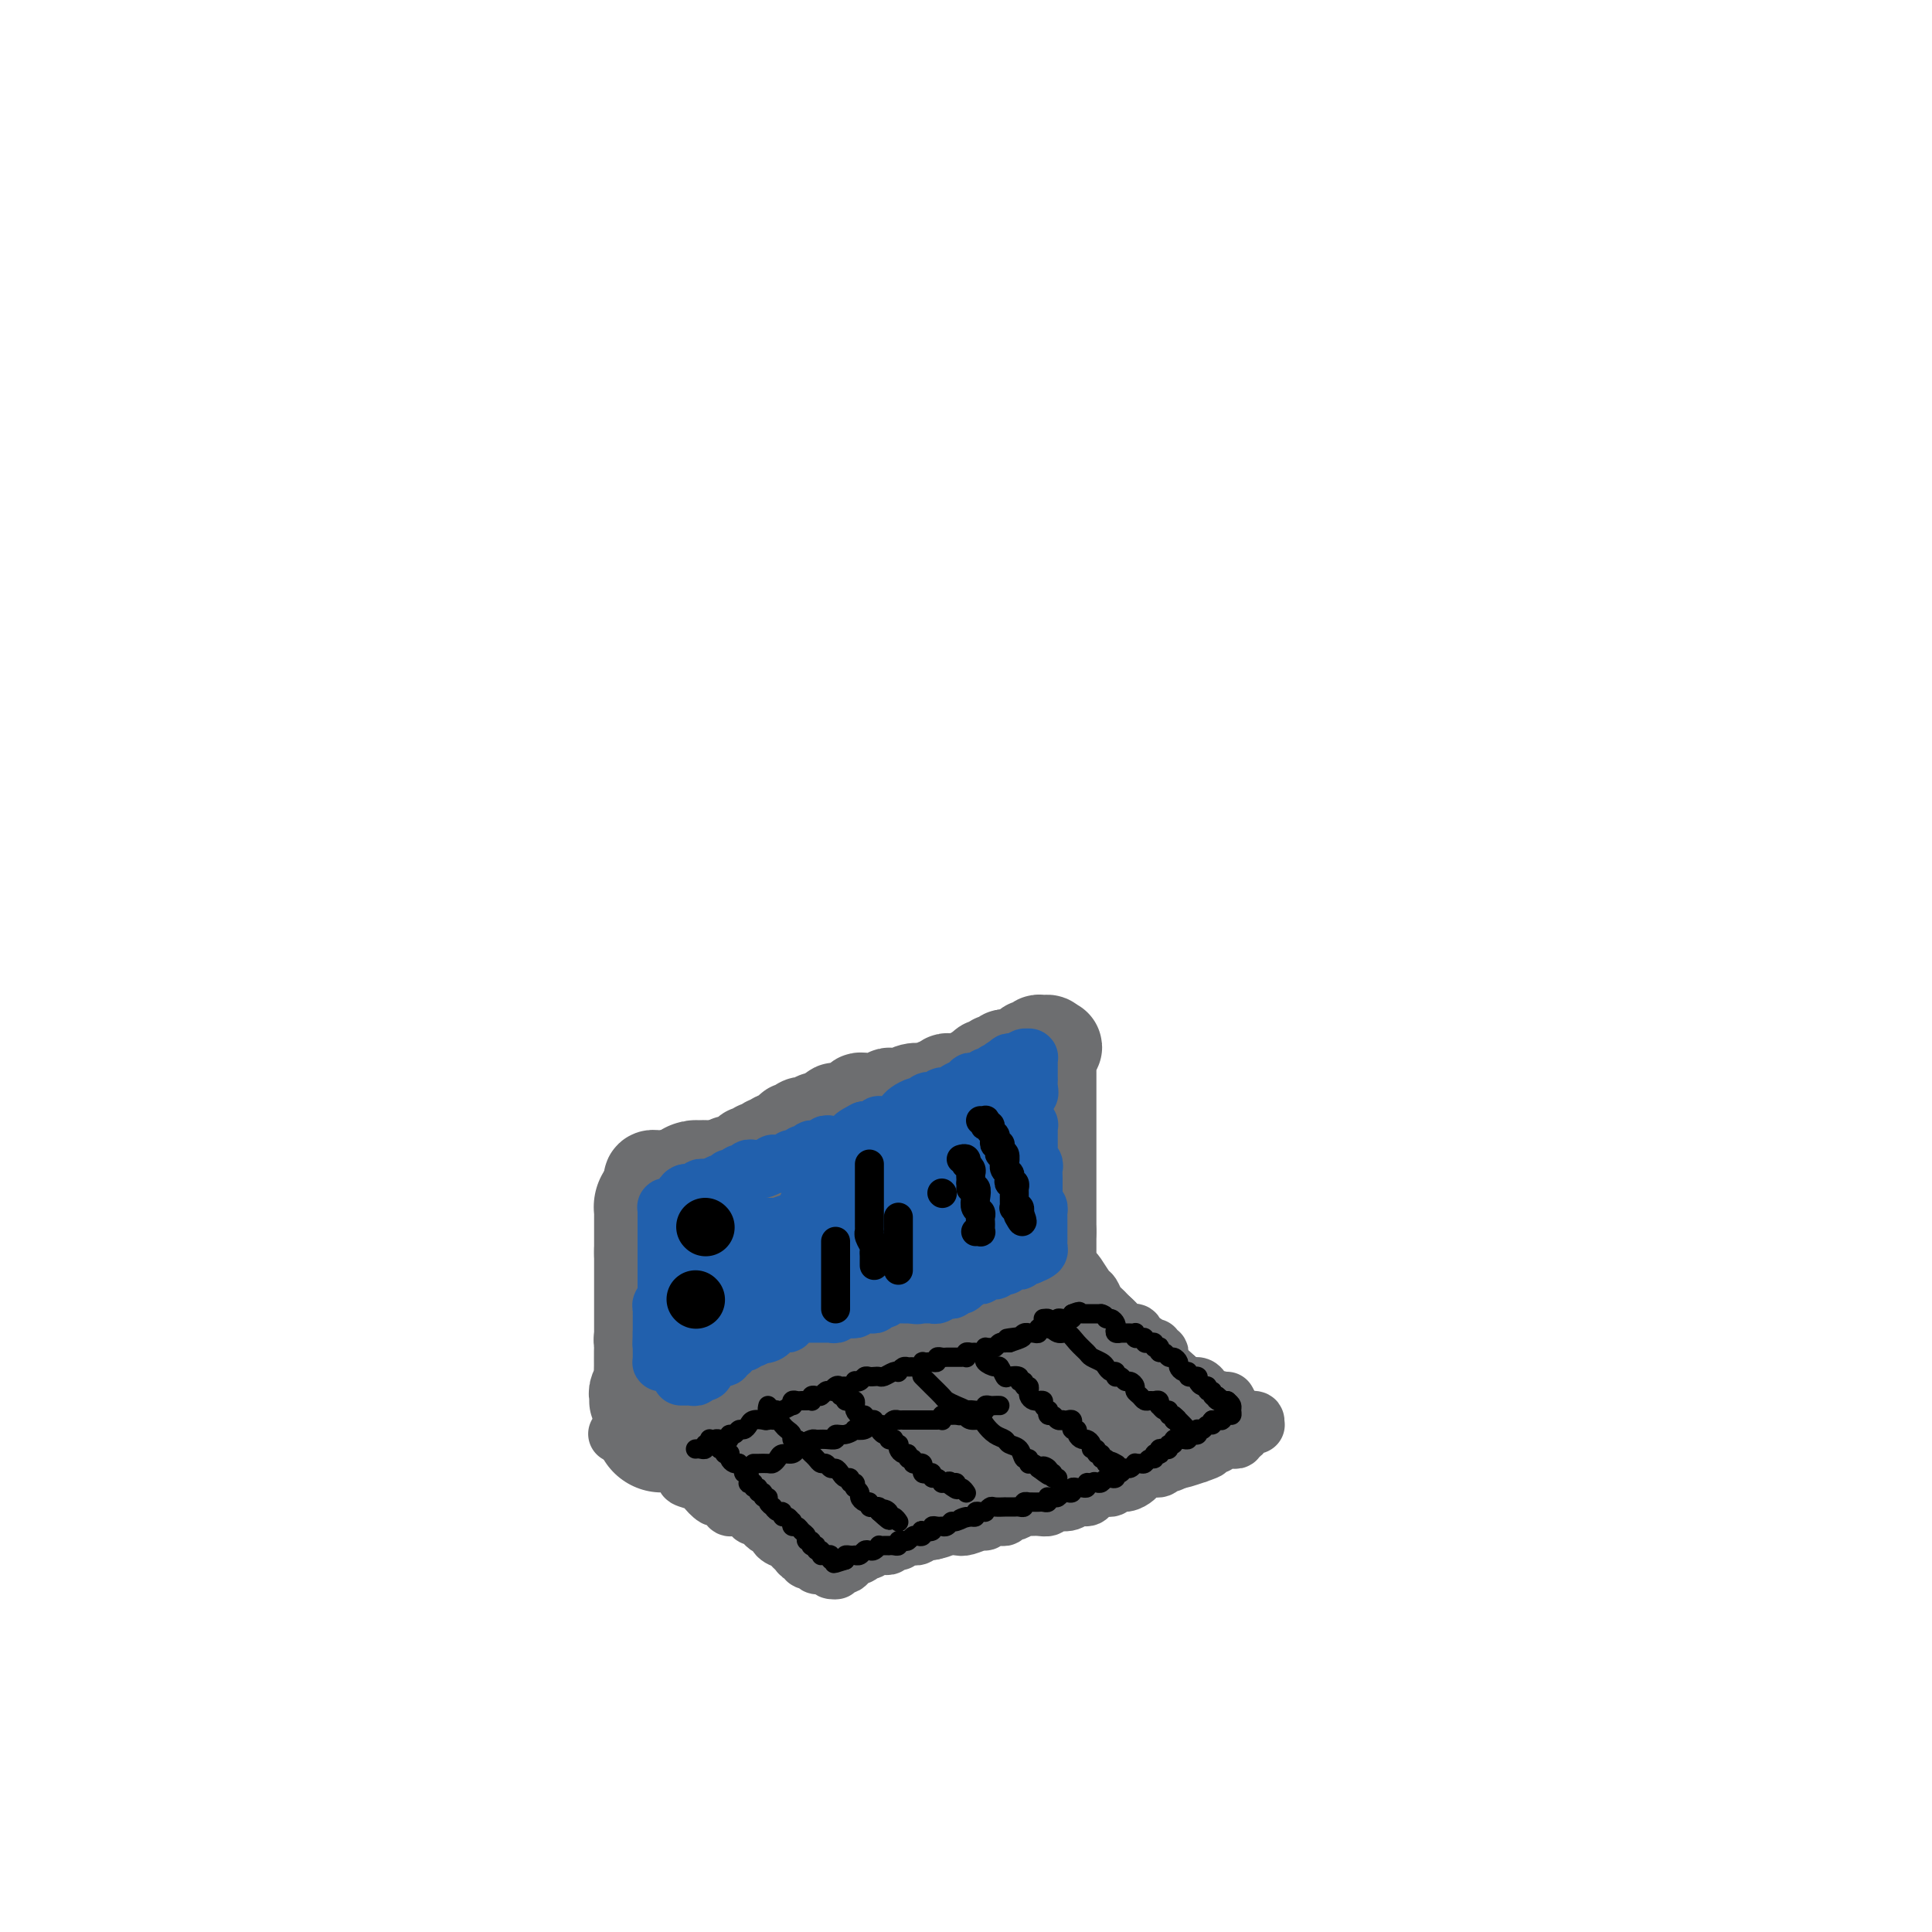 <svg viewBox='0 0 400 400' version='1.1' xmlns='http://www.w3.org/2000/svg' xmlns:xlink='http://www.w3.org/1999/xlink'><g fill='none' stroke='#6D6E70' stroke-width='12' stroke-linecap='round' stroke-linejoin='round'><path d='M128,297c-0.202,-0.111 -0.404,-0.222 0,0c0.404,0.222 1.415,0.777 2,1c0.585,0.223 0.743,0.115 1,0c0.257,-0.115 0.611,-0.237 1,0c0.389,0.237 0.811,0.833 1,1c0.189,0.167 0.144,-0.096 0,0c-0.144,0.096 -0.389,0.552 0,1c0.389,0.448 1.411,0.889 2,1c0.589,0.111 0.744,-0.107 1,0c0.256,0.107 0.612,0.539 1,1c0.388,0.461 0.808,0.950 1,1c0.192,0.050 0.155,-0.339 1,0c0.845,0.339 2.573,1.405 3,2c0.427,0.595 -0.447,0.719 0,1c0.447,0.281 2.213,0.720 3,1c0.787,0.280 0.593,0.401 1,1c0.407,0.599 1.416,1.676 2,2c0.584,0.324 0.744,-0.106 1,0c0.256,0.106 0.607,0.746 1,1c0.393,0.254 0.827,0.121 1,0c0.173,-0.121 0.085,-0.228 0,0c-0.085,0.228 -0.167,0.793 0,1c0.167,0.207 0.583,0.056 1,0c0.417,-0.056 0.833,-0.016 1,0c0.167,0.016 0.083,0.008 0,0'/><path d='M153,312c4.046,2.277 1.662,0.469 1,0c-0.662,-0.469 0.400,0.400 1,1c0.600,0.600 0.738,0.929 1,1c0.262,0.071 0.646,-0.118 1,0c0.354,0.118 0.676,0.542 1,1c0.324,0.458 0.650,0.949 1,1c0.350,0.051 0.724,-0.337 1,0c0.276,0.337 0.455,1.401 1,2c0.545,0.599 1.457,0.734 2,1c0.543,0.266 0.719,0.664 1,1c0.281,0.336 0.668,0.612 1,1c0.332,0.388 0.610,0.889 1,1c0.390,0.111 0.893,-0.167 1,0c0.107,0.167 -0.182,0.781 0,1c0.182,0.219 0.837,0.045 1,0c0.163,-0.045 -0.164,0.041 0,0c0.164,-0.041 0.818,-0.208 1,0c0.182,0.208 -0.110,0.792 0,1c0.110,0.208 0.622,0.042 1,0c0.378,-0.042 0.623,0.041 1,0c0.377,-0.041 0.884,-0.207 1,0c0.116,0.207 -0.161,0.786 0,1c0.161,0.214 0.760,0.061 1,0c0.240,-0.061 0.120,-0.031 0,0'/><path d='M173,325c0.024,0.112 0.048,0.223 0,0c-0.048,-0.223 -0.166,-0.781 0,-1c0.166,-0.219 0.618,-0.097 1,0c0.382,0.097 0.694,0.171 1,0c0.306,-0.171 0.607,-0.586 1,-1c0.393,-0.414 0.879,-0.828 1,-1c0.121,-0.172 -0.123,-0.102 0,0c0.123,0.102 0.611,0.238 1,0c0.389,-0.238 0.678,-0.848 1,-1c0.322,-0.152 0.678,0.155 1,0c0.322,-0.155 0.611,-0.773 1,-1c0.389,-0.227 0.878,-0.065 1,0c0.122,0.065 -0.121,0.031 0,0c0.121,-0.031 0.607,-0.060 1,0c0.393,0.060 0.692,0.209 1,0c0.308,-0.209 0.624,-0.774 1,-1c0.376,-0.226 0.812,-0.112 1,0c0.188,0.112 0.130,0.222 0,0c-0.130,-0.222 -0.330,-0.776 0,-1c0.330,-0.224 1.189,-0.116 2,0c0.811,0.116 1.572,0.241 2,0c0.428,-0.241 0.522,-0.848 1,-1c0.478,-0.152 1.340,0.151 2,0c0.660,-0.151 1.118,-0.758 2,-1c0.882,-0.242 2.187,-0.121 3,0c0.813,0.121 1.135,0.243 2,0c0.865,-0.243 2.273,-0.850 3,-1c0.727,-0.150 0.773,0.157 1,0c0.227,-0.157 0.635,-0.778 1,-1c0.365,-0.222 0.685,-0.045 1,0c0.315,0.045 0.623,-0.041 1,0c0.377,0.041 0.821,0.208 1,0c0.179,-0.208 0.093,-0.792 0,-1c-0.093,-0.208 -0.195,-0.042 0,0c0.195,0.042 0.685,-0.042 1,0c0.315,0.042 0.456,0.208 1,0c0.544,-0.208 1.492,-0.792 2,-1c0.508,-0.208 0.577,-0.041 1,0c0.423,0.041 1.201,-0.046 2,0c0.799,0.046 1.618,0.223 2,0c0.382,-0.223 0.325,-0.847 1,-1c0.675,-0.153 2.081,0.165 3,0c0.919,-0.165 1.349,-0.814 2,-1c0.651,-0.186 1.522,0.090 2,0c0.478,-0.090 0.565,-0.545 1,-1c0.435,-0.455 1.220,-0.910 2,-1c0.780,-0.090 1.556,0.183 2,0c0.444,-0.183 0.555,-0.824 1,-1c0.445,-0.176 1.222,0.112 2,0c0.778,-0.112 1.557,-0.622 2,-1c0.443,-0.378 0.551,-0.622 1,-1c0.449,-0.378 1.238,-0.890 2,-1c0.762,-0.110 1.497,0.180 2,0c0.503,-0.180 0.774,-0.832 1,-1c0.226,-0.168 0.407,0.147 1,0c0.593,-0.147 1.598,-0.756 2,-1c0.402,-0.244 0.201,-0.122 0,0'/><path d='M244,302c11.162,-3.499 3.565,-0.745 1,0c-2.565,0.745 -0.100,-0.519 1,-1c1.100,-0.481 0.834,-0.181 1,0c0.166,0.181 0.766,0.241 1,0c0.234,-0.241 0.104,-0.783 0,-1c-0.104,-0.217 -0.181,-0.110 0,0c0.181,0.110 0.622,0.222 1,0c0.378,-0.222 0.693,-0.777 1,-1c0.307,-0.223 0.604,-0.112 1,0c0.396,0.112 0.890,0.226 1,0c0.110,-0.226 -0.164,-0.793 0,-1c0.164,-0.207 0.764,-0.056 1,0c0.236,0.056 0.106,0.016 0,0c-0.106,-0.016 -0.187,-0.008 0,0c0.187,0.008 0.643,0.017 1,0c0.357,-0.017 0.617,-0.061 1,0c0.383,0.061 0.890,0.228 1,0c0.110,-0.228 -0.178,-0.849 0,-1c0.178,-0.151 0.823,0.170 1,0c0.177,-0.170 -0.113,-0.830 0,-1c0.113,-0.170 0.628,0.150 1,0c0.372,-0.150 0.600,-0.771 1,-1c0.400,-0.229 0.971,-0.065 1,0c0.029,0.065 -0.486,0.033 -1,0'/><path d='M259,295c2.154,-1.309 0.038,-1.082 -1,-1c-1.038,0.082 -0.999,0.018 -1,0c-0.001,-0.018 -0.042,0.010 0,0c0.042,-0.010 0.166,-0.058 0,0c-0.166,0.058 -0.624,0.223 -1,0c-0.376,-0.223 -0.672,-0.834 -1,-1c-0.328,-0.166 -0.689,0.114 -1,0c-0.311,-0.114 -0.573,-0.623 -1,-1c-0.427,-0.377 -1.018,-0.622 -2,-1c-0.982,-0.378 -2.354,-0.889 -3,-1c-0.646,-0.111 -0.564,0.176 -1,0c-0.436,-0.176 -1.388,-0.817 -2,-1c-0.612,-0.183 -0.882,0.092 -1,0c-0.118,-0.092 -0.083,-0.549 0,-1c0.083,-0.451 0.215,-0.895 0,-1c-0.215,-0.105 -0.778,0.128 -1,0c-0.222,-0.128 -0.102,-0.616 0,-1c0.102,-0.384 0.185,-0.662 0,-1c-0.185,-0.338 -0.637,-0.736 -1,-1c-0.363,-0.264 -0.637,-0.395 -1,-1c-0.363,-0.605 -0.814,-1.683 -1,-2c-0.186,-0.317 -0.105,0.126 0,0c0.105,-0.126 0.235,-0.823 0,-1c-0.235,-0.177 -0.836,0.164 -1,0c-0.164,-0.164 0.110,-0.833 0,-1c-0.110,-0.167 -0.604,0.166 -1,0c-0.396,-0.166 -0.694,-0.833 -1,-1c-0.306,-0.167 -0.621,0.165 -1,0c-0.379,-0.165 -0.824,-0.829 -1,-1c-0.176,-0.171 -0.085,0.150 0,0c0.085,-0.150 0.162,-0.771 0,-1c-0.162,-0.229 -0.564,-0.065 -1,0c-0.436,0.065 -0.905,0.033 -1,0c-0.095,-0.033 0.186,-0.065 0,0c-0.186,0.065 -0.838,0.229 -1,0c-0.162,-0.229 0.168,-0.850 0,-1c-0.168,-0.150 -0.833,0.170 -1,0c-0.167,-0.170 0.162,-0.830 0,-1c-0.162,-0.170 -0.817,0.150 -1,0c-0.183,-0.150 0.104,-0.771 0,-1c-0.104,-0.229 -0.601,-0.065 -1,0c-0.399,0.065 -0.699,0.033 -1,0'/><path d='M228,273c-2.586,-2.701 -0.549,-1.455 0,-1c0.549,0.455 -0.388,0.118 -1,0c-0.612,-0.118 -0.899,-0.017 -1,0c-0.101,0.017 -0.016,-0.051 0,0c0.016,0.051 -0.037,0.220 0,0c0.037,-0.220 0.163,-0.828 0,-1c-0.163,-0.172 -0.617,0.094 -1,0c-0.383,-0.094 -0.695,-0.547 -1,-1c-0.305,-0.453 -0.602,-0.906 -1,-1c-0.398,-0.094 -0.895,0.172 -1,0c-0.105,-0.172 0.183,-0.782 0,-1c-0.183,-0.218 -0.838,-0.044 -1,0c-0.162,0.044 0.167,-0.044 0,0c-0.167,0.044 -0.832,0.218 -1,0c-0.168,-0.218 0.162,-0.828 0,-1c-0.162,-0.172 -0.814,0.095 -1,0c-0.186,-0.095 0.095,-0.551 0,-1c-0.095,-0.449 -0.565,-0.891 -1,-1c-0.435,-0.109 -0.835,0.114 -1,0c-0.165,-0.114 -0.096,-0.567 0,-1c0.096,-0.433 0.218,-0.847 0,-1c-0.218,-0.153 -0.777,-0.044 -1,0c-0.223,0.044 -0.112,0.022 0,0'/><path d='M221,261c-0.097,0.316 -0.195,0.633 0,1c0.195,0.367 0.682,0.785 1,1c0.318,0.215 0.466,0.228 1,1c0.534,0.772 1.453,2.302 2,3c0.547,0.698 0.720,0.565 1,1c0.280,0.435 0.666,1.440 1,2c0.334,0.560 0.615,0.675 1,1c0.385,0.325 0.874,0.860 1,1c0.126,0.140 -0.110,-0.116 0,0c0.110,0.116 0.567,0.605 1,1c0.433,0.395 0.840,0.697 1,1c0.160,0.303 0.071,0.606 0,1c-0.071,0.394 -0.125,0.879 0,1c0.125,0.121 0.428,-0.122 1,0c0.572,0.122 1.414,0.610 2,1c0.586,0.390 0.916,0.682 1,1c0.084,0.318 -0.079,0.664 0,1c0.079,0.336 0.400,0.663 1,1c0.600,0.337 1.481,0.683 2,1c0.519,0.317 0.678,0.606 1,1c0.322,0.394 0.807,0.894 1,1c0.193,0.106 0.093,-0.183 0,0c-0.093,0.183 -0.180,0.836 0,1c0.180,0.164 0.628,-0.162 1,0c0.372,0.162 0.667,0.813 1,1c0.333,0.187 0.705,-0.091 1,0c0.295,0.091 0.512,0.549 1,1c0.488,0.451 1.248,0.895 2,1c0.752,0.105 1.498,-0.130 2,0c0.502,0.130 0.762,0.623 1,1c0.238,0.377 0.455,0.637 1,1c0.545,0.363 1.418,0.829 2,1c0.582,0.171 0.871,0.046 1,0c0.129,-0.046 0.096,-0.012 0,0c-0.096,0.012 -0.257,0.003 0,0c0.257,-0.003 0.930,-0.001 1,0c0.070,0.001 -0.465,0.000 -1,0'/><path d='M253,290c2.678,1.547 0.872,0.415 0,0c-0.872,-0.415 -0.812,-0.111 -1,0c-0.188,0.111 -0.624,0.030 -1,0c-0.376,-0.030 -0.692,-0.008 -1,0c-0.308,0.008 -0.608,0.003 -1,0c-0.392,-0.003 -0.875,-0.005 -1,0c-0.125,0.005 0.107,0.016 0,0c-0.107,-0.016 -0.555,-0.059 -1,0c-0.445,0.059 -0.889,0.219 -1,0c-0.111,-0.219 0.110,-0.819 0,-1c-0.110,-0.181 -0.552,0.056 -1,0c-0.448,-0.056 -0.904,-0.407 -1,-1c-0.096,-0.593 0.166,-1.429 0,-2c-0.166,-0.571 -0.762,-0.877 -1,-1c-0.238,-0.123 -0.119,-0.061 0,0'/><path d='M219,263c-0.303,0.000 -0.606,0.000 -1,0c-0.394,-0.000 -0.879,-0.000 -1,0c-0.121,0.000 0.121,0.000 0,0c-0.121,-0.000 -0.606,-0.000 -1,0c-0.394,0.000 -0.697,0.000 -1,0c-0.303,-0.000 -0.606,-0.001 -1,0c-0.394,0.001 -0.879,0.004 -1,0c-0.121,-0.004 0.122,-0.015 0,0c-0.122,0.015 -0.610,0.057 -1,0c-0.390,-0.057 -0.682,-0.211 -1,0c-0.318,0.211 -0.664,0.788 -1,1c-0.336,0.212 -0.664,0.061 -1,0c-0.336,-0.061 -0.681,-0.030 -1,0c-0.319,0.030 -0.611,0.060 -1,0c-0.389,-0.060 -0.874,-0.208 -1,0c-0.126,0.208 0.107,0.774 0,1c-0.107,0.226 -0.552,0.112 -1,0c-0.448,-0.112 -0.898,-0.222 -1,0c-0.102,0.222 0.142,0.776 0,1c-0.142,0.224 -0.672,0.116 -1,0c-0.328,-0.116 -0.455,-0.241 -1,0c-0.545,0.241 -1.509,0.850 -2,1c-0.491,0.150 -0.509,-0.157 -1,0c-0.491,0.157 -1.455,0.778 -2,1c-0.545,0.222 -0.671,0.045 -1,0c-0.329,-0.045 -0.862,0.044 -1,0c-0.138,-0.044 0.120,-0.219 0,0c-0.120,0.219 -0.617,0.832 -1,1c-0.383,0.168 -0.653,-0.111 -1,0c-0.347,0.111 -0.772,0.611 -1,1c-0.228,0.389 -0.259,0.668 -1,1c-0.741,0.332 -2.191,0.716 -3,1c-0.809,0.284 -0.976,0.469 -2,1c-1.024,0.531 -2.904,1.409 -4,2c-1.096,0.591 -1.407,0.894 -2,1c-0.593,0.106 -1.468,0.015 -2,0c-0.532,-0.015 -0.721,0.048 -1,0c-0.279,-0.048 -0.648,-0.205 -1,0c-0.352,0.205 -0.686,0.772 -1,1c-0.314,0.228 -0.608,0.116 -1,0c-0.392,-0.116 -0.882,-0.237 -1,0c-0.118,0.237 0.136,0.833 0,1c-0.136,0.167 -0.662,-0.095 -1,0c-0.338,0.095 -0.486,0.547 -1,1c-0.514,0.453 -1.392,0.906 -2,1c-0.608,0.094 -0.947,-0.171 -1,0c-0.053,0.171 0.178,0.777 0,1c-0.178,0.223 -0.765,0.064 -1,0c-0.235,-0.064 -0.117,-0.032 0,0'/><path d='M167,281c-5.903,2.407 -2.162,0.425 -1,0c1.162,-0.425 -0.256,0.708 -1,1c-0.744,0.292 -0.814,-0.259 -1,0c-0.186,0.259 -0.487,1.326 -1,2c-0.513,0.674 -1.238,0.955 -2,1c-0.762,0.045 -1.563,-0.147 -2,0c-0.437,0.147 -0.512,0.632 -1,1c-0.488,0.368 -1.389,0.619 -2,1c-0.611,0.381 -0.934,0.890 -1,1c-0.066,0.110 0.123,-0.181 0,0c-0.123,0.181 -0.559,0.833 -1,1c-0.441,0.167 -0.889,-0.151 -1,0c-0.111,0.151 0.114,0.771 0,1c-0.114,0.229 -0.566,0.065 -1,0c-0.434,-0.065 -0.851,-0.033 -1,0c-0.149,0.033 -0.029,0.065 0,0c0.029,-0.065 -0.034,-0.229 0,0c0.034,0.229 0.164,0.850 0,1c-0.164,0.150 -0.622,-0.170 -1,0c-0.378,0.170 -0.676,0.829 -1,1c-0.324,0.171 -0.675,-0.147 -1,0c-0.325,0.147 -0.626,0.757 -1,1c-0.374,0.243 -0.821,0.118 -1,0c-0.179,-0.118 -0.089,-0.227 0,0c0.089,0.227 0.178,0.792 0,1c-0.178,0.208 -0.622,0.059 -1,0c-0.378,-0.059 -0.689,-0.030 -1,0c-0.311,0.030 -0.623,0.060 -1,0c-0.377,-0.060 -0.818,-0.208 -1,0c-0.182,0.208 -0.104,0.774 0,1c0.104,0.226 0.235,0.113 0,0c-0.235,-0.113 -0.837,-0.228 -1,0c-0.163,0.228 0.113,0.797 0,1c-0.113,0.203 -0.616,0.041 -1,0c-0.384,-0.041 -0.649,0.041 -1,0c-0.351,-0.041 -0.787,-0.203 -1,0c-0.213,0.203 -0.204,0.772 0,1c0.204,0.228 0.602,0.114 1,0'/><path d='M139,297c-3.938,2.253 0.215,-0.115 2,-1c1.785,-0.885 1.200,-0.289 1,0c-0.200,0.289 -0.016,0.270 0,0c0.016,-0.270 -0.137,-0.790 0,-1c0.137,-0.210 0.562,-0.109 1,0c0.438,0.109 0.888,0.225 1,0c0.112,-0.225 -0.114,-0.793 0,-1c0.114,-0.207 0.568,-0.055 1,0c0.432,0.055 0.841,0.012 1,0c0.159,-0.012 0.069,0.008 0,0c-0.069,-0.008 -0.118,-0.044 0,0c0.118,0.044 0.402,0.166 1,0c0.598,-0.166 1.511,-0.622 2,-1c0.489,-0.378 0.553,-0.679 1,-1c0.447,-0.321 1.277,-0.664 2,-1c0.723,-0.336 1.341,-0.667 2,-1c0.659,-0.333 1.360,-0.667 2,-1c0.640,-0.333 1.218,-0.664 2,-1c0.782,-0.336 1.768,-0.679 2,-1c0.232,-0.321 -0.292,-0.622 0,-1c0.292,-0.378 1.399,-0.834 2,-1c0.601,-0.166 0.698,-0.044 1,0c0.302,0.044 0.811,0.009 1,0c0.189,-0.009 0.059,0.009 0,0c-0.059,-0.009 -0.049,-0.045 0,0c0.049,0.045 0.135,0.171 1,0c0.865,-0.171 2.508,-0.638 3,-1c0.492,-0.362 -0.165,-0.619 0,-1c0.165,-0.381 1.154,-0.887 2,-1c0.846,-0.113 1.550,0.166 2,0c0.450,-0.166 0.645,-0.777 1,-1c0.355,-0.223 0.869,-0.059 1,0c0.131,0.059 -0.122,0.012 0,0c0.122,-0.012 0.620,0.011 1,0c0.380,-0.011 0.642,-0.054 1,0c0.358,0.054 0.812,0.207 1,0c0.188,-0.207 0.111,-0.773 0,-1c-0.111,-0.227 -0.256,-0.116 0,0c0.256,0.116 0.914,0.238 1,0c0.086,-0.238 -0.398,-0.834 0,-1c0.398,-0.166 1.678,0.099 2,0c0.322,-0.099 -0.316,-0.563 0,-1c0.316,-0.437 1.585,-0.849 2,-1c0.415,-0.151 -0.024,-0.043 0,0c0.024,0.043 0.512,0.022 1,0'/><path d='M183,277c6.758,-3.320 1.653,-1.622 0,-1c-1.653,0.622 0.144,0.166 1,0c0.856,-0.166 0.769,-0.044 1,0c0.231,0.044 0.779,0.008 1,0c0.221,-0.008 0.115,0.012 0,0c-0.115,-0.012 -0.238,-0.055 0,0c0.238,0.055 0.837,0.207 1,0c0.163,-0.207 -0.110,-0.772 0,-1c0.110,-0.228 0.603,-0.117 1,0c0.397,0.117 0.698,0.241 1,0c0.302,-0.241 0.607,-0.848 1,-1c0.393,-0.152 0.875,0.152 1,0c0.125,-0.152 -0.107,-0.759 0,-1c0.107,-0.241 0.554,-0.117 1,0c0.446,0.117 0.890,0.228 1,0c0.110,-0.228 -0.115,-0.793 0,-1c0.115,-0.207 0.570,-0.055 1,0c0.430,0.055 0.836,0.015 1,0c0.164,-0.015 0.086,-0.003 0,0c-0.086,0.003 -0.182,-0.003 0,0c0.182,0.003 0.640,0.015 1,0c0.360,-0.015 0.622,-0.057 1,0c0.378,0.057 0.872,0.212 1,0c0.128,-0.212 -0.110,-0.793 0,-1c0.110,-0.207 0.568,-0.041 1,0c0.432,0.041 0.837,-0.041 1,0c0.163,0.041 0.085,0.207 0,0c-0.085,-0.207 -0.176,-0.788 0,-1c0.176,-0.212 0.621,-0.057 1,0c0.379,0.057 0.693,0.015 1,0c0.307,-0.015 0.607,-0.004 1,0c0.393,0.004 0.879,0.001 1,0c0.121,-0.001 -0.121,-0.000 0,0c0.121,0.000 0.606,0.000 1,0c0.394,-0.000 0.697,-0.000 1,0c0.303,0.000 0.606,-0.000 1,0c0.394,0.000 0.879,0.000 1,0c0.121,-0.000 -0.123,-0.000 0,0c0.123,0.000 0.611,0.001 1,0c0.389,-0.001 0.678,-0.004 1,0c0.322,0.004 0.678,0.015 1,0c0.322,-0.015 0.611,-0.057 1,0c0.389,0.057 0.877,0.211 1,0c0.123,-0.211 -0.121,-0.788 0,-1c0.121,-0.212 0.606,-0.061 1,0c0.394,0.061 0.697,0.030 1,0'/><path d='M215,269c5.111,-1.238 1.887,-0.331 1,0c-0.887,0.331 0.562,0.088 1,0c0.438,-0.088 -0.135,-0.020 0,0c0.135,0.020 0.976,-0.010 1,0c0.024,0.010 -0.771,0.058 -1,0c-0.229,-0.058 0.108,-0.222 0,0c-0.108,0.222 -0.663,0.829 -1,1c-0.337,0.171 -0.457,-0.094 -1,0c-0.543,0.094 -1.507,0.546 -2,1c-0.493,0.454 -0.513,0.910 -1,1c-0.487,0.090 -1.440,-0.186 -2,0c-0.560,0.186 -0.727,0.833 -1,1c-0.273,0.167 -0.651,-0.148 -1,0c-0.349,0.148 -0.667,0.758 -1,1c-0.333,0.242 -0.681,0.116 -1,0c-0.319,-0.116 -0.610,-0.224 -1,0c-0.390,0.224 -0.878,0.778 -1,1c-0.122,0.222 0.121,0.112 0,0c-0.121,-0.112 -0.607,-0.227 -1,0c-0.393,0.227 -0.693,0.797 -1,1c-0.307,0.203 -0.621,0.040 -1,0c-0.379,-0.040 -0.822,0.042 -1,0c-0.178,-0.042 -0.090,-0.208 0,0c0.090,0.208 0.183,0.792 0,1c-0.183,0.208 -0.640,0.042 -1,0c-0.360,-0.042 -0.622,0.041 -1,0c-0.378,-0.041 -0.871,-0.204 -1,0c-0.129,0.204 0.107,0.777 0,1c-0.107,0.223 -0.557,0.097 -1,0c-0.443,-0.097 -0.878,-0.166 -1,0c-0.122,0.166 0.070,0.565 0,1c-0.070,0.435 -0.403,0.904 -1,1c-0.597,0.096 -1.459,-0.180 -2,0c-0.541,0.180 -0.761,0.818 -1,1c-0.239,0.182 -0.496,-0.091 -1,0c-0.504,0.091 -1.253,0.545 -2,1c-0.747,0.455 -1.491,0.910 -2,1c-0.509,0.090 -0.785,-0.186 -1,0c-0.215,0.186 -0.371,0.835 -1,1c-0.629,0.165 -1.731,-0.153 -2,0c-0.269,0.153 0.297,0.777 0,1c-0.297,0.223 -1.456,0.045 -2,0c-0.544,-0.045 -0.473,0.045 -1,0c-0.527,-0.045 -1.651,-0.223 -2,0c-0.349,0.223 0.076,0.847 0,1c-0.076,0.153 -0.653,-0.166 -1,0c-0.347,0.166 -0.463,0.817 -1,1c-0.537,0.183 -1.495,-0.102 -2,0c-0.505,0.102 -0.558,0.591 -1,1c-0.442,0.409 -1.273,0.740 -2,1c-0.727,0.260 -1.349,0.451 -2,1c-0.651,0.549 -1.329,1.456 -2,2c-0.671,0.544 -1.334,0.723 -2,1c-0.666,0.277 -1.333,0.650 -2,1c-0.667,0.350 -1.333,0.675 -2,1'/><path d='M160,295c-8.908,4.265 -2.177,1.927 0,1c2.177,-0.927 -0.200,-0.444 -1,0c-0.800,0.444 -0.023,0.850 0,1c0.023,0.150 -0.708,0.043 -1,0c-0.292,-0.043 -0.146,-0.021 0,0'/></g>
<g fill='none' stroke='#6D6E70' stroke-width='28' stroke-linecap='round' stroke-linejoin='round'><path d='M178,305c-0.447,0.000 -0.893,0.000 -1,0c-0.107,-0.000 0.126,-0.000 0,0c-0.126,0.000 -0.611,0.000 -1,0c-0.389,-0.000 -0.682,-0.000 -1,0c-0.318,0.000 -0.663,0.000 -1,0c-0.337,-0.000 -0.667,-0.000 -1,0c-0.333,0.000 -0.668,0.000 -1,0c-0.332,-0.000 -0.662,-0.000 -1,0c-0.338,0.000 -0.683,0.001 -1,0c-0.317,-0.001 -0.606,-0.004 -1,0c-0.394,0.004 -0.894,0.016 -1,0c-0.106,-0.016 0.183,-0.061 0,0c-0.183,0.061 -0.836,0.227 -1,0c-0.164,-0.227 0.163,-0.846 0,-1c-0.163,-0.154 -0.814,0.156 -1,0c-0.186,-0.156 0.095,-0.778 0,-1c-0.095,-0.222 -0.565,-0.044 -1,0c-0.435,0.044 -0.833,-0.045 -1,0c-0.167,0.045 -0.101,0.223 0,0c0.101,-0.223 0.238,-0.848 0,-1c-0.238,-0.152 -0.851,0.170 -1,0c-0.149,-0.170 0.167,-0.830 0,-1c-0.167,-0.170 -0.818,0.150 -1,0c-0.182,-0.150 0.105,-0.771 0,-1c-0.105,-0.229 -0.601,-0.065 -1,0c-0.399,0.065 -0.699,0.033 -1,0'/><path d='M160,300c-2.834,-1.001 -0.917,-1.004 0,-1c0.917,0.004 0.836,0.015 1,0c0.164,-0.015 0.573,-0.057 1,0c0.427,0.057 0.874,0.211 1,0c0.126,-0.211 -0.067,-0.788 0,-1c0.067,-0.212 0.395,-0.061 1,0c0.605,0.061 1.485,0.030 2,0c0.515,-0.030 0.663,-0.060 1,0c0.337,0.060 0.864,0.208 1,0c0.136,-0.208 -0.118,-0.774 0,-1c0.118,-0.226 0.609,-0.113 1,0c0.391,0.113 0.682,0.228 1,0c0.318,-0.228 0.663,-0.797 1,-1c0.337,-0.203 0.667,-0.041 1,0c0.333,0.041 0.667,-0.041 1,0c0.333,0.041 0.663,0.203 1,0c0.337,-0.203 0.682,-0.772 1,-1c0.318,-0.228 0.610,-0.114 1,0c0.390,0.114 0.878,0.227 1,0c0.122,-0.227 -0.122,-0.793 0,-1c0.122,-0.207 0.611,-0.056 1,0c0.389,0.056 0.678,0.015 1,0c0.322,-0.015 0.678,-0.004 1,0c0.322,0.004 0.611,0.001 1,0c0.389,-0.001 0.877,0.001 1,0c0.123,-0.001 -0.121,-0.004 0,0c0.121,0.004 0.606,0.015 1,0c0.394,-0.015 0.697,-0.057 1,0c0.303,0.057 0.606,0.211 1,0c0.394,-0.211 0.880,-0.788 1,-1c0.120,-0.212 -0.126,-0.061 0,0c0.126,0.061 0.625,0.030 1,0c0.375,-0.030 0.626,-0.061 1,0c0.374,0.061 0.870,0.212 1,0c0.130,-0.212 -0.106,-0.789 0,-1c0.106,-0.211 0.553,-0.057 1,0c0.447,0.057 0.893,0.015 1,0c0.107,-0.015 -0.125,-0.004 0,0c0.125,0.004 0.607,0.001 1,0c0.393,-0.001 0.697,-0.000 1,0c0.303,0.000 0.606,0.000 1,0c0.394,-0.000 0.879,-0.000 1,0c0.121,0.000 -0.123,0.000 0,0c0.123,-0.000 0.611,-0.000 1,0c0.389,0.000 0.678,0.000 1,0c0.322,-0.000 0.678,-0.000 1,0c0.322,0.000 0.611,0.000 1,0c0.389,-0.000 0.877,-0.000 1,0c0.123,0.000 -0.121,0.000 0,0c0.121,-0.000 0.606,-0.000 1,0c0.394,0.000 0.697,0.000 1,0'/><path d='M202,292c3.875,-0.249 1.563,0.130 1,0c-0.563,-0.130 0.622,-0.767 1,-1c0.378,-0.233 -0.052,-0.062 0,0c0.052,0.062 0.588,0.016 1,0c0.412,-0.016 0.702,-0.003 1,0c0.298,0.003 0.605,-0.003 1,0c0.395,0.003 0.880,0.015 1,0c0.120,-0.015 -0.123,-0.057 0,0c0.123,0.057 0.611,0.211 1,0c0.389,-0.211 0.678,-0.789 1,-1c0.322,-0.211 0.678,-0.057 1,0c0.322,0.057 0.611,0.015 1,0c0.389,-0.015 0.877,-0.004 1,0c0.123,0.004 -0.121,0.001 0,0c0.121,-0.001 0.606,-0.000 1,0c0.394,0.000 0.697,0.000 1,0c0.303,-0.000 0.606,-0.000 1,0c0.394,0.000 0.879,0.000 1,0c0.121,-0.000 -0.123,-0.000 0,0c0.123,0.000 0.612,0.000 1,0c0.388,-0.000 0.677,-0.000 1,0c0.323,0.000 0.682,0.000 1,0c0.318,-0.000 0.596,-0.000 1,0c0.404,0.000 0.935,0.000 1,0c0.065,-0.000 -0.337,-0.000 0,0c0.337,0.000 1.414,0.000 2,0c0.586,-0.000 0.682,-0.000 1,0c0.318,0.000 0.859,0.000 1,0c0.141,-0.000 -0.116,-0.000 0,0c0.116,0.000 0.606,0.000 1,0c0.394,-0.000 0.693,-0.000 1,0c0.307,0.000 0.621,0.000 1,0c0.379,-0.000 0.823,-0.000 1,0c0.177,0.000 0.089,0.000 0,0'/><path d='M230,290c4.575,-0.305 2.014,-0.068 1,0c-1.014,0.068 -0.479,-0.034 0,0c0.479,0.034 0.904,0.205 1,0c0.096,-0.205 -0.135,-0.787 0,-1c0.135,-0.213 0.636,-0.057 1,0c0.364,0.057 0.592,0.015 1,0c0.408,-0.015 0.995,-0.004 1,0c0.005,0.004 -0.572,0.001 -1,0c-0.428,-0.001 -0.706,-0.001 -1,0c-0.294,0.001 -0.604,0.004 -1,0c-0.396,-0.004 -0.880,-0.015 -1,0c-0.120,0.015 0.123,0.057 0,0c-0.123,-0.057 -0.611,-0.211 -1,0c-0.389,0.211 -0.677,0.788 -1,1c-0.323,0.212 -0.679,0.058 -1,0c-0.321,-0.058 -0.607,-0.019 -1,0c-0.393,0.019 -0.894,0.020 -1,0c-0.106,-0.020 0.181,-0.061 0,0c-0.181,0.061 -0.832,0.223 -1,0c-0.168,-0.223 0.147,-0.829 0,-1c-0.147,-0.171 -0.757,0.095 -1,0c-0.243,-0.095 -0.118,-0.551 0,-1c0.118,-0.449 0.228,-0.890 0,-1c-0.228,-0.110 -0.793,0.111 -1,0c-0.207,-0.111 -0.055,-0.555 0,-1c0.055,-0.445 0.015,-0.893 0,-1c-0.015,-0.107 -0.004,0.125 0,0c0.004,-0.125 0.001,-0.607 0,-1c-0.001,-0.393 0.001,-0.698 0,-1c-0.001,-0.302 -0.003,-0.603 0,-1c0.003,-0.397 0.011,-0.890 0,-1c-0.011,-0.110 -0.041,0.163 0,0c0.041,-0.163 0.155,-0.761 0,-1c-0.155,-0.239 -0.577,-0.120 -1,0'/><path d='M222,280c-0.278,-1.195 0.028,0.317 0,1c-0.028,0.683 -0.390,0.536 -1,1c-0.610,0.464 -1.469,1.540 -2,2c-0.531,0.460 -0.734,0.305 -1,1c-0.266,0.695 -0.593,2.242 -1,3c-0.407,0.758 -0.893,0.729 -1,1c-0.107,0.271 0.163,0.842 0,1c-0.163,0.158 -0.761,-0.097 -1,0c-0.239,0.097 -0.121,0.547 0,1c0.121,0.453 0.243,0.909 0,1c-0.243,0.091 -0.853,-0.184 -1,0c-0.147,0.184 0.169,0.827 0,1c-0.169,0.173 -0.822,-0.122 -1,0c-0.178,0.122 0.120,0.663 0,1c-0.120,0.337 -0.659,0.471 -1,1c-0.341,0.529 -0.483,1.452 -1,2c-0.517,0.548 -1.409,0.722 -2,1c-0.591,0.278 -0.880,0.662 -1,1c-0.120,0.338 -0.070,0.631 0,1c0.070,0.369 0.160,0.816 0,1c-0.160,0.184 -0.569,0.106 -1,0c-0.431,-0.106 -0.885,-0.238 -1,0c-0.115,0.238 0.110,0.848 0,1c-0.110,0.152 -0.553,-0.153 -1,0c-0.447,0.153 -0.898,0.763 -1,1c-0.102,0.237 0.144,0.101 0,0c-0.144,-0.101 -0.679,-0.167 -1,0c-0.321,0.167 -0.428,0.567 -1,1c-0.572,0.433 -1.607,0.900 -2,1c-0.393,0.100 -0.143,-0.166 0,0c0.143,0.166 0.179,0.762 0,1c-0.179,0.238 -0.572,0.116 -1,0c-0.428,-0.116 -0.889,-0.227 -1,0c-0.111,0.227 0.129,0.792 0,1c-0.129,0.208 -0.626,0.059 -1,0c-0.374,-0.059 -0.625,-0.030 -1,0c-0.375,0.030 -0.875,0.060 -1,0c-0.125,-0.060 0.124,-0.208 0,0c-0.124,0.208 -0.622,0.774 -1,1c-0.378,0.226 -0.637,0.112 -1,0c-0.363,-0.112 -0.828,-0.222 -1,0c-0.172,0.222 -0.049,0.778 0,1c0.049,0.222 0.025,0.111 0,0'/><path d='M137,295c0.000,-0.454 0.000,-0.908 0,-1c0.000,-0.092 0.000,0.180 0,0c0.000,-0.180 0.000,-0.810 0,-2c0.000,-1.190 0.000,-2.939 0,-4c0.000,-1.061 0.000,-1.435 0,-2c0.000,-0.565 0.000,-1.321 0,-2c0.000,-0.679 0.000,-1.281 0,-2c0.000,-0.719 0.000,-1.555 0,-2c0.000,-0.445 0.000,-0.499 0,-1c0.000,-0.501 0.000,-1.448 0,-2c0.000,-0.552 0.000,-0.707 0,-1c0.000,-0.293 0.000,-0.722 0,-1c0.000,-0.278 0.000,-0.403 0,-1c0.000,-0.597 0.000,-1.665 0,-2c0.000,-0.335 -0.000,0.064 0,0c0.000,-0.064 -0.000,-0.591 0,-1c0.000,-0.409 -0.000,-0.700 0,-1c0.000,-0.300 -0.000,-0.609 0,-1c0.000,-0.391 -0.000,-0.864 0,-1c0.000,-0.136 -0.000,0.065 0,0c0.000,-0.065 -0.000,-0.395 0,-1c0.000,-0.605 -0.000,-1.486 0,-2c0.000,-0.514 -0.000,-0.663 0,-1c0.000,-0.337 -0.000,-0.864 0,-1c0.000,-0.136 -0.000,0.118 0,0c0.000,-0.118 -0.000,-0.609 0,-1c0.000,-0.391 -0.000,-0.682 0,-1c0.000,-0.318 0.000,-0.662 0,-1c0.000,-0.338 0.000,-0.669 0,-1'/><path d='M137,259c-0.000,-5.536 -0.000,-1.378 0,0c0.000,1.378 0.000,-0.026 0,-1c-0.000,-0.974 -0.000,-1.518 0,-2c0.000,-0.482 0.000,-0.903 0,-1c-0.000,-0.097 -0.000,0.129 0,0c0.000,-0.129 0.000,-0.613 0,-1c-0.000,-0.387 -0.001,-0.678 0,-1c0.001,-0.322 0.003,-0.675 0,-1c-0.003,-0.325 -0.011,-0.623 0,-1c0.011,-0.377 0.041,-0.832 0,-1c-0.041,-0.168 -0.155,-0.048 0,0c0.155,0.048 0.577,0.024 1,0'/><path d='M138,250c0.111,-1.615 -0.111,-1.151 0,-1c0.111,0.151 0.556,-0.011 1,0c0.444,0.011 0.889,0.195 1,0c0.111,-0.195 -0.111,-0.771 0,-1c0.111,-0.229 0.556,-0.113 1,0c0.444,0.113 0.889,0.223 1,0c0.111,-0.223 -0.111,-0.778 0,-1c0.111,-0.222 0.555,-0.112 1,0c0.445,0.112 0.890,0.226 1,0c0.110,-0.226 -0.115,-0.793 0,-1c0.115,-0.207 0.570,-0.056 1,0c0.430,0.056 0.833,0.015 1,0c0.167,-0.015 0.096,-0.004 0,0c-0.096,0.004 -0.218,0.001 0,0c0.218,-0.001 0.777,-0.000 1,0c0.223,0.000 0.112,0.000 0,0'/></g>
<g fill='none' stroke='#6D6E70' stroke-width='20' stroke-linecap='round' stroke-linejoin='round'><path d='M132,290c-0.008,0.098 -0.016,0.196 0,0c0.016,-0.196 0.057,-0.686 0,-1c-0.057,-0.314 -0.211,-0.451 0,-1c0.211,-0.549 0.789,-1.509 1,-2c0.211,-0.491 0.057,-0.512 0,-1c-0.057,-0.488 -0.015,-1.444 0,-2c0.015,-0.556 0.003,-0.712 0,-1c-0.003,-0.288 0.003,-0.708 0,-1c-0.003,-0.292 -0.015,-0.456 0,-1c0.015,-0.544 0.056,-1.469 0,-2c-0.056,-0.531 -0.211,-0.667 0,-1c0.211,-0.333 0.788,-0.864 1,-1c0.212,-0.136 0.061,0.122 0,0c-0.061,-0.122 -0.030,-0.625 0,-1c0.030,-0.375 0.061,-0.621 0,-1c-0.061,-0.379 -0.212,-0.889 0,-1c0.212,-0.111 0.789,0.177 1,0c0.211,-0.177 0.057,-0.821 0,-1c-0.057,-0.179 -0.015,0.106 0,0c0.015,-0.106 0.004,-0.602 0,-1c-0.004,-0.398 -0.001,-0.698 0,-1c0.001,-0.302 0.000,-0.606 0,-1c-0.000,-0.394 -0.000,-0.879 0,-1c0.000,-0.121 0.000,0.123 0,0c-0.000,-0.123 -0.000,-0.611 0,-1c0.000,-0.389 0.000,-0.678 0,-1c-0.000,-0.322 -0.000,-0.678 0,-1c0.000,-0.322 0.000,-0.611 0,-1c-0.000,-0.389 -0.000,-0.877 0,-1c0.000,-0.123 0.000,0.121 0,0c-0.000,-0.121 -0.000,-0.606 0,-1c0.000,-0.394 0.000,-0.697 0,-1c-0.000,-0.303 -0.001,-0.606 0,-1c0.001,-0.394 0.004,-0.879 0,-1c-0.004,-0.121 -0.015,0.122 0,0c0.015,-0.122 0.057,-0.607 0,-1c-0.057,-0.393 -0.211,-0.693 0,-1c0.211,-0.307 0.788,-0.621 1,-1c0.212,-0.379 0.061,-0.823 0,-1c-0.061,-0.177 -0.030,-0.089 0,0'/><path d='M136,255c0.619,-5.593 0.166,-2.077 0,-1c-0.166,1.077 -0.044,-0.285 0,-1c0.044,-0.715 0.012,-0.783 0,-1c-0.012,-0.217 -0.003,-0.583 0,-1c0.003,-0.417 0.001,-0.885 0,-1c-0.001,-0.115 0.001,0.123 0,0c-0.001,-0.123 -0.004,-0.607 0,-1c0.004,-0.393 0.015,-0.697 0,-1c-0.015,-0.303 -0.058,-0.607 0,-1c0.058,-0.393 0.215,-0.876 0,-1c-0.215,-0.124 -0.801,0.110 -1,0c-0.199,-0.110 -0.010,-0.564 0,-1c0.010,-0.436 -0.158,-0.852 0,-1c0.158,-0.148 0.642,-0.026 1,0c0.358,0.026 0.591,-0.045 1,0c0.409,0.045 0.995,0.204 2,0c1.005,-0.204 2.430,-0.773 3,-1c0.570,-0.227 0.285,-0.113 1,0c0.715,0.113 2.429,0.227 3,0c0.571,-0.227 -0.002,-0.793 0,-1c0.002,-0.207 0.578,-0.056 1,0c0.422,0.056 0.691,0.015 1,0c0.309,-0.015 0.660,-0.004 1,0c0.340,0.004 0.670,0.002 1,0'/><path d='M150,242c2.389,-0.635 1.361,-0.223 1,0c-0.361,0.223 -0.056,0.257 0,0c0.056,-0.257 -0.139,-0.805 0,-1c0.139,-0.195 0.612,-0.037 1,0c0.388,0.037 0.692,-0.046 1,0c0.308,0.046 0.621,0.222 1,0c0.379,-0.222 0.823,-0.843 1,-1c0.177,-0.157 0.085,0.150 0,0c-0.085,-0.150 -0.163,-0.757 0,-1c0.163,-0.243 0.568,-0.121 1,0c0.432,0.121 0.890,0.242 1,0c0.110,-0.242 -0.129,-0.849 0,-1c0.129,-0.151 0.625,0.152 1,0c0.375,-0.152 0.629,-0.758 1,-1c0.371,-0.242 0.860,-0.120 1,0c0.140,0.120 -0.068,0.238 0,0c0.068,-0.238 0.414,-0.833 1,-1c0.586,-0.167 1.414,0.095 2,0c0.586,-0.095 0.930,-0.547 1,-1c0.070,-0.453 -0.135,-0.906 0,-1c0.135,-0.094 0.611,0.171 1,0c0.389,-0.171 0.692,-0.777 1,-1c0.308,-0.223 0.621,-0.064 1,0c0.379,0.064 0.822,0.031 1,0c0.178,-0.031 0.089,-0.060 0,0c-0.089,0.060 -0.179,0.209 0,0c0.179,-0.209 0.625,-0.778 1,-1c0.375,-0.222 0.678,-0.098 1,0c0.322,0.098 0.663,0.171 1,0c0.337,-0.171 0.668,-0.585 1,-1'/><path d='M172,231c3.624,-1.719 1.683,-0.517 1,0c-0.683,0.517 -0.107,0.348 0,0c0.107,-0.348 -0.255,-0.877 0,-1c0.255,-0.123 1.125,0.159 2,0c0.875,-0.159 1.754,-0.761 2,-1c0.246,-0.239 -0.141,-0.117 0,0c0.141,0.117 0.811,0.227 1,0c0.189,-0.227 -0.103,-0.793 0,-1c0.103,-0.207 0.601,-0.055 1,0c0.399,0.055 0.698,0.015 1,0c0.302,-0.015 0.607,-0.003 1,0c0.393,0.003 0.875,-0.003 1,0c0.125,0.003 -0.107,0.015 0,0c0.107,-0.015 0.555,-0.056 1,0c0.445,0.056 0.889,0.211 1,0c0.111,-0.211 -0.112,-0.788 0,-1c0.112,-0.212 0.557,-0.061 1,0c0.443,0.061 0.883,0.030 1,0c0.117,-0.030 -0.090,-0.061 0,0c0.090,0.061 0.476,0.214 1,0c0.524,-0.214 1.187,-0.793 2,-1c0.813,-0.207 1.777,-0.041 2,0c0.223,0.041 -0.295,-0.042 0,0c0.295,0.042 1.404,0.208 2,0c0.596,-0.208 0.681,-0.792 1,-1c0.319,-0.208 0.873,-0.042 1,0c0.127,0.042 -0.173,-0.041 0,0c0.173,0.041 0.820,0.207 1,0c0.180,-0.207 -0.105,-0.788 0,-1c0.105,-0.212 0.602,-0.057 1,0c0.398,0.057 0.699,0.016 1,0c0.301,-0.016 0.602,-0.008 1,0c0.398,0.008 0.894,0.016 1,0c0.106,-0.016 -0.178,-0.056 0,0c0.178,0.056 0.817,0.207 1,0c0.183,-0.207 -0.091,-0.774 0,-1c0.091,-0.226 0.545,-0.113 1,0'/><path d='M202,223c4.884,-1.178 2.092,-0.123 1,0c-1.092,0.123 -0.486,-0.685 0,-1c0.486,-0.315 0.852,-0.136 1,0c0.148,0.136 0.077,0.229 0,0c-0.077,-0.229 -0.162,-0.779 0,-1c0.162,-0.221 0.569,-0.112 1,0c0.431,0.112 0.886,0.227 1,0c0.114,-0.227 -0.114,-0.797 0,-1c0.114,-0.203 0.569,-0.040 1,0c0.431,0.040 0.837,-0.042 1,0c0.163,0.042 0.081,0.207 0,0c-0.081,-0.207 -0.163,-0.788 0,-1c0.163,-0.212 0.569,-0.056 1,0c0.431,0.056 0.885,0.011 1,0c0.115,-0.011 -0.109,0.011 0,0c0.109,-0.011 0.551,-0.054 1,0c0.449,0.054 0.904,0.207 1,0c0.096,-0.207 -0.168,-0.774 0,-1c0.168,-0.226 0.767,-0.112 1,0c0.233,0.112 0.100,0.222 0,0c-0.100,-0.222 -0.168,-0.777 0,-1c0.168,-0.223 0.570,-0.113 1,0c0.430,0.113 0.886,0.229 1,0c0.114,-0.229 -0.114,-0.804 0,-1c0.114,-0.196 0.569,-0.014 1,0c0.431,0.014 0.837,-0.139 1,0c0.163,0.139 0.081,0.569 0,1'/><path d='M217,217c2.321,-0.766 0.622,0.320 0,1c-0.622,0.680 -0.167,0.956 0,1c0.167,0.044 0.045,-0.143 0,0c-0.045,0.143 -0.012,0.617 0,1c0.012,0.383 0.003,0.676 0,1c-0.003,0.324 -0.001,0.678 0,1c0.001,0.322 0.000,0.611 0,1c-0.000,0.389 -0.000,0.877 0,1c0.000,0.123 0.000,-0.121 0,0c-0.000,0.121 -0.000,0.606 0,1c0.000,0.394 0.000,0.697 0,1c-0.000,0.303 -0.000,0.606 0,1c0.000,0.394 0.000,0.879 0,1c-0.000,0.121 -0.000,-0.122 0,0c0.000,0.122 0.000,0.610 0,1c-0.000,0.390 -0.000,0.682 0,1c0.000,0.318 0.000,0.663 0,1c-0.000,0.337 -0.000,0.667 0,1c0.000,0.333 0.000,0.667 0,1c-0.000,0.333 -0.000,0.663 0,1c0.000,0.337 0.000,0.682 0,1c-0.000,0.318 -0.000,0.610 0,1c0.000,0.390 0.000,0.878 0,1c-0.000,0.122 -0.000,-0.121 0,0c0.000,0.121 0.000,0.606 0,1c0.000,0.394 0.000,0.697 0,1c0.000,0.303 0.000,0.606 0,1c0.000,0.394 0.000,0.879 0,1c0.000,0.121 0.000,-0.123 0,0c0.000,0.123 0.000,0.611 0,1c0.000,0.389 0.000,0.678 0,1c0.000,0.322 0.000,0.678 0,1c0.000,0.322 0.000,0.611 0,1c0.000,0.389 0.000,0.877 0,1c0.000,0.123 0.000,-0.121 0,0c0.000,0.121 0.000,0.606 0,1c0.000,0.394 0.000,0.697 0,1c0.000,0.303 0.000,0.606 0,1c0.000,0.394 0.000,0.879 0,1c0.000,0.121 0.000,-0.123 0,0c0.000,0.123 0.000,0.611 0,1c0.000,0.389 0.000,0.679 0,1c0.000,0.321 0.000,0.674 0,1c0.000,0.326 0.000,0.626 0,1c0.000,0.374 0.000,0.821 0,1c0.000,0.179 0.000,0.089 0,0'/><path d='M217,255c-0.000,6.056 -0.000,2.196 0,1c0.000,-1.196 0.000,0.271 0,1c-0.000,0.729 -0.000,0.720 0,1c0.000,0.280 0.001,0.849 0,1c-0.001,0.151 -0.003,-0.117 0,0c0.003,0.117 0.012,0.620 0,1c-0.012,0.380 -0.044,0.638 0,1c0.044,0.362 0.166,0.829 0,1c-0.166,0.171 -0.618,0.046 -1,0c-0.382,-0.046 -0.694,-0.012 -1,0c-0.306,0.012 -0.607,0.003 -1,0c-0.393,-0.003 -0.879,-0.001 -1,0c-0.121,0.001 0.121,0.001 0,0c-0.121,-0.001 -0.606,-0.004 -1,0c-0.394,0.004 -0.698,0.016 -1,0c-0.302,-0.016 -0.603,-0.060 -1,0c-0.397,0.060 -0.890,0.222 -1,0c-0.110,-0.222 0.163,-0.829 0,-1c-0.163,-0.171 -0.760,0.095 -1,0c-0.240,-0.095 -0.121,-0.550 0,-1c0.121,-0.450 0.244,-0.895 0,-1c-0.244,-0.105 -0.854,0.131 -1,0c-0.146,-0.131 0.171,-0.627 0,-1c-0.171,-0.373 -0.830,-0.622 -1,-1c-0.170,-0.378 0.148,-0.886 0,-1c-0.148,-0.114 -0.761,0.165 -1,0c-0.239,-0.165 -0.103,-0.775 0,-1c0.103,-0.225 0.172,-0.064 0,0c-0.172,0.064 -0.586,0.032 -1,0'/><path d='M204,255c-0.571,-0.928 0.001,-0.249 0,0c-0.001,0.249 -0.574,0.067 -1,0c-0.426,-0.067 -0.706,-0.018 -1,0c-0.294,0.018 -0.604,0.005 -1,0c-0.396,-0.005 -0.880,-0.001 -1,0c-0.120,0.001 0.122,0.001 0,0c-0.122,-0.001 -0.610,-0.001 -1,0c-0.390,0.001 -0.682,0.004 -1,0c-0.318,-0.004 -0.661,-0.016 -1,0c-0.339,0.016 -0.672,0.060 -1,0c-0.328,-0.060 -0.650,-0.222 -1,0c-0.350,0.222 -0.727,0.830 -1,1c-0.273,0.170 -0.440,-0.098 -1,0c-0.560,0.098 -1.513,0.561 -2,1c-0.487,0.439 -0.509,0.853 -1,1c-0.491,0.147 -1.450,0.025 -2,0c-0.550,-0.025 -0.690,0.046 -1,0c-0.310,-0.046 -0.789,-0.211 -1,0c-0.211,0.211 -0.154,0.796 0,1c0.154,0.204 0.404,0.026 0,0c-0.404,-0.026 -1.461,0.101 -2,0c-0.539,-0.101 -0.560,-0.430 -1,0c-0.440,0.430 -1.297,1.618 -2,2c-0.703,0.382 -1.250,-0.041 -2,0c-0.750,0.041 -1.703,0.547 -2,1c-0.297,0.453 0.061,0.854 0,1c-0.061,0.146 -0.542,0.038 -1,0c-0.458,-0.038 -0.894,-0.006 -1,0c-0.106,0.006 0.118,-0.014 0,0c-0.118,0.014 -0.577,0.063 -1,0c-0.423,-0.063 -0.809,-0.238 -1,0c-0.191,0.238 -0.187,0.890 0,1c0.187,0.110 0.557,-0.321 0,0c-0.557,0.321 -2.040,1.396 -3,2c-0.960,0.604 -1.395,0.739 -2,1c-0.605,0.261 -1.379,0.648 -2,1c-0.621,0.352 -1.088,0.669 -2,1c-0.912,0.331 -2.268,0.677 -3,1c-0.732,0.323 -0.840,0.622 -1,1c-0.160,0.378 -0.372,0.834 -1,1c-0.628,0.166 -1.671,0.044 -2,0c-0.329,-0.044 0.056,-0.008 0,0c-0.056,0.008 -0.553,-0.012 -1,0c-0.447,0.012 -0.844,0.056 -1,0c-0.156,-0.056 -0.070,-0.211 0,0c0.070,0.211 0.125,0.789 0,1c-0.125,0.211 -0.428,0.056 -1,0c-0.572,-0.056 -1.411,-0.014 -2,0c-0.589,0.014 -0.929,0.001 -1,0c-0.071,-0.001 0.125,0.010 0,0c-0.125,-0.010 -0.572,-0.041 -1,0c-0.428,0.041 -0.837,0.155 -1,0c-0.163,-0.155 -0.082,-0.577 0,-1'/><path d='M149,272c-1.546,0.109 -0.410,0.381 0,0c0.410,-0.381 0.095,-1.414 0,-2c-0.095,-0.586 0.031,-0.724 0,-1c-0.031,-0.276 -0.219,-0.689 0,-1c0.219,-0.311 0.846,-0.520 1,-1c0.154,-0.480 -0.165,-1.230 0,-2c0.165,-0.770 0.814,-1.558 1,-2c0.186,-0.442 -0.091,-0.538 0,-1c0.091,-0.462 0.550,-1.290 1,-2c0.450,-0.710 0.891,-1.303 1,-2c0.109,-0.697 -0.115,-1.500 0,-2c0.115,-0.500 0.570,-0.699 1,-1c0.430,-0.301 0.836,-0.706 1,-1c0.164,-0.294 0.085,-0.478 0,-1c-0.085,-0.522 -0.178,-1.383 0,-2c0.178,-0.617 0.626,-0.991 1,-1c0.374,-0.009 0.673,0.348 1,0c0.327,-0.348 0.680,-1.401 1,-2c0.320,-0.599 0.606,-0.743 1,-1c0.394,-0.257 0.894,-0.628 1,-1c0.106,-0.372 -0.183,-0.744 0,-1c0.183,-0.256 0.836,-0.394 1,-1c0.164,-0.606 -0.162,-1.679 0,-2c0.162,-0.321 0.813,0.110 1,0c0.187,-0.110 -0.091,-0.762 0,-1c0.091,-0.238 0.552,-0.063 1,0c0.448,0.063 0.884,0.014 1,0c0.116,-0.014 -0.086,0.006 0,0c0.086,-0.006 0.461,-0.039 1,0c0.539,0.039 1.244,0.150 2,0c0.756,-0.150 1.565,-0.562 2,-1c0.435,-0.438 0.498,-0.902 1,-1c0.502,-0.098 1.444,0.170 2,0c0.556,-0.170 0.727,-0.778 1,-1c0.273,-0.222 0.647,-0.059 1,0c0.353,0.059 0.686,0.012 1,0c0.314,-0.012 0.609,0.011 1,0c0.391,-0.011 0.878,-0.055 1,0c0.122,0.055 -0.122,0.211 0,0c0.122,-0.211 0.611,-0.789 1,-1c0.389,-0.211 0.678,-0.057 1,0c0.322,0.057 0.678,0.015 1,0c0.322,-0.015 0.611,-0.004 1,0c0.389,0.004 0.877,0.001 1,0c0.123,-0.001 -0.121,-0.000 0,0c0.121,0.000 0.606,0.000 1,0c0.394,-0.000 0.697,-0.000 1,0c0.303,0.000 0.606,0.000 1,0c0.394,-0.000 0.879,-0.000 1,0c0.121,0.000 -0.121,0.000 0,0c0.121,-0.000 0.606,-0.000 1,0c0.394,0.000 0.697,0.000 1,0'/><path d='M188,237c4.360,-0.790 1.760,-0.264 1,0c-0.760,0.264 0.321,0.267 1,0c0.679,-0.267 0.955,-0.804 1,-1c0.045,-0.196 -0.142,-0.053 0,0c0.142,0.053 0.612,0.014 1,0c0.388,-0.014 0.696,-0.004 1,0c0.304,0.004 0.606,0.001 1,0c0.394,-0.001 0.879,-0.000 1,0c0.121,0.000 -0.122,0.000 0,0c0.122,-0.000 0.611,-0.000 1,0c0.389,0.000 0.679,0.000 1,0c0.321,-0.000 0.674,-0.001 1,0c0.326,0.001 0.624,0.004 1,0c0.376,-0.004 0.830,-0.015 1,0c0.170,0.015 0.056,0.057 0,0c-0.056,-0.057 -0.053,-0.211 0,0c0.053,0.211 0.155,0.789 0,1c-0.155,0.211 -0.566,0.056 -1,0c-0.434,-0.056 -0.890,-0.012 -1,0c-0.110,0.012 0.127,-0.009 0,0c-0.127,0.009 -0.619,0.049 -1,0c-0.381,-0.049 -0.653,-0.186 -1,0c-0.347,0.186 -0.769,0.694 -1,1c-0.231,0.306 -0.270,0.411 -1,1c-0.730,0.589 -2.150,1.663 -3,2c-0.850,0.337 -1.131,-0.064 -2,0c-0.869,0.064 -2.327,0.592 -3,1c-0.673,0.408 -0.562,0.697 -1,1c-0.438,0.303 -1.426,0.621 -2,1c-0.574,0.379 -0.735,0.819 -1,1c-0.265,0.181 -0.633,0.103 -1,0c-0.367,-0.103 -0.734,-0.232 -1,0c-0.266,0.232 -0.432,0.825 -1,1c-0.568,0.175 -1.537,-0.068 -2,0c-0.463,0.068 -0.418,0.448 -1,1c-0.582,0.552 -1.791,1.276 -3,2'/><path d='M173,249c-4.883,2.144 -3.592,1.006 -4,1c-0.408,-0.006 -2.515,1.122 -4,2c-1.485,0.878 -2.350,1.506 -3,2c-0.650,0.494 -1.087,0.853 -2,1c-0.913,0.147 -2.301,0.081 -3,0c-0.699,-0.081 -0.708,-0.176 -1,0c-0.292,0.176 -0.867,0.622 -1,1c-0.133,0.378 0.175,0.689 0,1c-0.175,0.311 -0.833,0.623 -1,1c-0.167,0.377 0.155,0.818 0,1c-0.155,0.182 -0.789,0.104 -1,0c-0.211,-0.104 -0.000,-0.235 0,0c0.000,0.235 -0.210,0.837 0,1c0.210,0.163 0.840,-0.114 1,0c0.160,0.114 -0.151,0.619 0,1c0.151,0.381 0.762,0.637 1,1c0.238,0.363 0.101,0.833 0,1c-0.101,0.167 -0.168,0.031 0,0c0.168,-0.031 0.571,0.043 1,0c0.429,-0.043 0.885,-0.204 1,0c0.115,0.204 -0.110,0.773 0,1c0.110,0.227 0.554,0.112 1,0c0.446,-0.112 0.893,-0.222 1,0c0.107,0.222 -0.126,0.778 0,1c0.126,0.222 0.612,0.112 1,0c0.388,-0.112 0.678,-0.226 1,0c0.322,0.226 0.675,0.793 1,1c0.325,0.207 0.623,0.056 1,0c0.377,-0.056 0.832,-0.015 1,0c0.168,0.015 0.048,0.004 0,0c-0.048,-0.004 -0.024,-0.002 0,0'/></g>
<g fill='none' stroke='#2160AD' stroke-width='12' stroke-linecap='round' stroke-linejoin='round'><path d='M141,285c0.444,-0.002 0.889,-0.004 1,0c0.111,0.004 -0.111,0.015 0,0c0.111,-0.015 0.555,-0.055 1,0c0.445,0.055 0.890,0.207 1,0c0.110,-0.207 -0.115,-0.773 0,-1c0.115,-0.227 0.570,-0.116 1,0c0.430,0.116 0.836,0.238 1,0c0.164,-0.238 0.087,-0.834 0,-1c-0.087,-0.166 -0.182,0.099 0,0c0.182,-0.099 0.641,-0.561 1,-1c0.359,-0.439 0.617,-0.854 1,-1c0.383,-0.146 0.891,-0.024 1,0c0.109,0.024 -0.182,-0.050 0,0c0.182,0.050 0.836,0.225 1,0c0.164,-0.225 -0.163,-0.849 0,-1c0.163,-0.151 0.817,0.171 1,0c0.183,-0.171 -0.105,-0.834 0,-1c0.105,-0.166 0.601,0.166 1,0c0.399,-0.166 0.699,-0.828 1,-1c0.301,-0.172 0.602,0.146 1,0c0.398,-0.146 0.894,-0.757 1,-1c0.106,-0.243 -0.178,-0.117 0,0c0.178,0.117 0.817,0.224 1,0c0.183,-0.224 -0.091,-0.778 0,-1c0.091,-0.222 0.545,-0.111 1,0'/><path d='M157,276c2.657,-1.410 1.300,-0.434 1,0c-0.300,0.434 0.459,0.327 1,0c0.541,-0.327 0.866,-0.872 1,-1c0.134,-0.128 0.079,0.163 0,0c-0.079,-0.163 -0.180,-0.779 0,-1c0.180,-0.221 0.641,-0.045 1,0c0.359,0.045 0.617,-0.039 1,0c0.383,0.039 0.890,0.203 1,0c0.110,-0.203 -0.178,-0.772 0,-1c0.178,-0.228 0.821,-0.114 1,0c0.179,0.114 -0.107,0.227 0,0c0.107,-0.227 0.606,-0.793 1,-1c0.394,-0.207 0.683,-0.056 1,0c0.317,0.056 0.662,0.015 1,0c0.338,-0.015 0.668,-0.004 1,0c0.332,0.004 0.667,0.002 1,0c0.333,-0.002 0.663,-0.004 1,0c0.337,0.004 0.682,0.015 1,0c0.318,-0.015 0.610,-0.057 1,0c0.390,0.057 0.878,0.211 1,0c0.122,-0.211 -0.121,-0.788 0,-1c0.121,-0.212 0.607,-0.061 1,0c0.393,0.061 0.693,0.030 1,0c0.307,-0.030 0.621,-0.061 1,0c0.379,0.061 0.823,0.212 1,0c0.177,-0.212 0.089,-0.789 0,-1c-0.089,-0.211 -0.177,-0.055 0,0c0.177,0.055 0.621,0.011 1,0c0.379,-0.011 0.694,0.011 1,0c0.306,-0.011 0.603,-0.056 1,0c0.397,0.056 0.895,0.212 1,0c0.105,-0.212 -0.183,-0.793 0,-1c0.183,-0.207 0.837,-0.041 1,0c0.163,0.041 -0.164,-0.041 0,0c0.164,0.041 0.818,0.207 1,0c0.182,-0.207 -0.110,-0.788 0,-1c0.110,-0.212 0.621,-0.057 1,0c0.379,0.057 0.626,0.015 1,0c0.374,-0.015 0.874,-0.004 1,0c0.126,0.004 -0.121,0.001 0,0c0.121,-0.001 0.609,-0.000 1,0c0.391,0.000 0.683,0.000 1,0c0.317,-0.000 0.658,-0.000 1,0'/><path d='M189,268c5.117,-1.238 1.910,-0.332 1,0c-0.910,0.332 0.477,0.089 1,0c0.523,-0.089 0.181,-0.023 0,0c-0.181,0.023 -0.202,0.002 0,0c0.202,-0.002 0.628,0.014 1,0c0.372,-0.014 0.691,-0.056 1,0c0.309,0.056 0.609,0.212 1,0c0.391,-0.212 0.875,-0.793 1,-1c0.125,-0.207 -0.107,-0.042 0,0c0.107,0.042 0.555,-0.040 1,0c0.445,0.040 0.889,0.203 1,0c0.111,-0.203 -0.110,-0.773 0,-1c0.110,-0.227 0.552,-0.112 1,0c0.448,0.112 0.904,0.222 1,0c0.096,-0.222 -0.167,-0.778 0,-1c0.167,-0.222 0.766,-0.112 1,0c0.234,0.112 0.105,0.227 0,0c-0.105,-0.227 -0.187,-0.797 0,-1c0.187,-0.203 0.642,-0.040 1,0c0.358,0.040 0.618,-0.042 1,0c0.382,0.042 0.886,0.207 1,0c0.114,-0.207 -0.163,-0.788 0,-1c0.163,-0.212 0.765,-0.056 1,0c0.235,0.056 0.104,0.011 0,0c-0.104,-0.011 -0.182,0.011 0,0c0.182,-0.011 0.623,-0.054 1,0c0.377,0.054 0.689,0.207 1,0c0.311,-0.207 0.622,-0.773 1,-1c0.378,-0.227 0.822,-0.114 1,0c0.178,0.114 0.090,0.228 0,0c-0.090,-0.228 -0.183,-0.797 0,-1c0.183,-0.203 0.640,-0.040 1,0c0.360,0.040 0.621,-0.042 1,0c0.379,0.042 0.875,0.207 1,0c0.125,-0.207 -0.120,-0.787 0,-1c0.120,-0.213 0.606,-0.061 1,0c0.394,0.061 0.697,0.030 1,0'/><path d='M213,260c3.730,-1.464 1.056,-1.123 0,-1c-1.056,0.123 -0.493,0.030 0,0c0.493,-0.030 0.917,0.003 1,0c0.083,-0.003 -0.174,-0.042 0,0c0.174,0.042 0.779,0.165 1,0c0.221,-0.165 0.059,-0.618 0,-1c-0.059,-0.382 -0.016,-0.694 0,-1c0.016,-0.306 0.004,-0.607 0,-1c-0.004,-0.393 -0.001,-0.879 0,-1c0.001,-0.121 0.000,0.122 0,0c-0.000,-0.122 0.001,-0.611 0,-1c-0.001,-0.389 -0.003,-0.679 0,-1c0.003,-0.321 0.011,-0.674 0,-1c-0.011,-0.326 -0.041,-0.626 0,-1c0.041,-0.374 0.155,-0.821 0,-1c-0.155,-0.179 -0.577,-0.089 -1,0'/><path d='M214,250c0.155,-1.500 0.041,-0.248 0,0c-0.041,0.248 -0.011,-0.506 0,-1c0.011,-0.494 0.003,-0.726 0,-1c-0.003,-0.274 -0.001,-0.588 0,-1c0.001,-0.412 0.001,-0.922 0,-1c-0.001,-0.078 -0.004,0.278 0,0c0.004,-0.278 0.015,-1.188 0,-2c-0.015,-0.812 -0.057,-1.527 0,-2c0.057,-0.473 0.211,-0.705 0,-1c-0.211,-0.295 -0.789,-0.654 -1,-1c-0.211,-0.346 -0.057,-0.680 0,-1c0.057,-0.320 0.015,-0.624 0,-1c-0.015,-0.376 -0.004,-0.822 0,-1c0.004,-0.178 0.001,-0.089 0,0c-0.001,0.089 -0.001,0.178 0,0c0.001,-0.178 0.001,-0.622 0,-1c-0.001,-0.378 -0.004,-0.689 0,-1c0.004,-0.311 0.015,-0.622 0,-1c-0.015,-0.378 -0.057,-0.822 0,-1c0.057,-0.178 0.211,-0.089 0,0c-0.211,0.089 -0.789,0.179 -1,0c-0.211,-0.179 -0.057,-0.626 0,-1c0.057,-0.374 0.015,-0.674 0,-1c-0.015,-0.326 -0.004,-0.679 0,-1c0.004,-0.321 0.001,-0.611 0,-1c-0.001,-0.389 -0.000,-0.877 0,-1c0.000,-0.123 0.000,0.121 0,0c-0.000,-0.121 -0.000,-0.606 0,-1c0.000,-0.394 0.000,-0.697 0,-1'/><path d='M212,226c-0.083,-3.666 0.710,-0.831 1,0c0.290,0.831 0.078,-0.340 0,-1c-0.078,-0.660 -0.021,-0.808 0,-1c0.021,-0.192 0.006,-0.430 0,-1c-0.006,-0.570 -0.005,-1.474 0,-2c0.005,-0.526 0.012,-0.673 0,-1c-0.012,-0.327 -0.044,-0.833 0,-1c0.044,-0.167 0.166,0.007 0,0c-0.166,-0.007 -0.618,-0.194 -1,0c-0.382,0.194 -0.694,0.770 -1,1c-0.306,0.230 -0.608,0.113 -1,0c-0.392,-0.113 -0.875,-0.223 -1,0c-0.125,0.223 0.107,0.778 0,1c-0.107,0.222 -0.554,0.111 -1,0'/><path d='M208,221c-0.785,0.095 -0.248,-0.167 0,0c0.248,0.167 0.207,0.763 0,1c-0.207,0.237 -0.581,0.115 -1,0c-0.419,-0.115 -0.883,-0.223 -1,0c-0.117,0.223 0.113,0.778 0,1c-0.113,0.222 -0.570,0.112 -1,0c-0.430,-0.112 -0.832,-0.226 -1,0c-0.168,0.226 -0.100,0.793 0,1c0.100,0.207 0.233,0.054 0,0c-0.233,-0.054 -0.832,-0.011 -1,0c-0.168,0.011 0.094,-0.011 0,0c-0.094,0.011 -0.545,0.055 -1,0c-0.455,-0.055 -0.914,-0.208 -1,0c-0.086,0.208 0.199,0.778 0,1c-0.199,0.222 -0.884,0.097 -1,0c-0.116,-0.097 0.338,-0.166 0,0c-0.338,0.166 -1.466,0.566 -2,1c-0.534,0.434 -0.473,0.901 -1,1c-0.527,0.099 -1.643,-0.169 -2,0c-0.357,0.169 0.045,0.776 0,1c-0.045,0.224 -0.537,0.064 -1,0c-0.463,-0.064 -0.896,-0.032 -1,0c-0.104,0.032 0.123,0.064 0,0c-0.123,-0.064 -0.596,-0.225 -1,0c-0.404,0.225 -0.739,0.835 -1,1c-0.261,0.165 -0.447,-0.114 -1,0c-0.553,0.114 -1.472,0.623 -2,1c-0.528,0.377 -0.666,0.623 -1,1c-0.334,0.377 -0.864,0.886 -1,1c-0.136,0.114 0.122,-0.166 0,0c-0.122,0.166 -0.625,0.777 -1,1c-0.375,0.223 -0.621,0.059 -1,0c-0.379,-0.059 -0.889,-0.012 -1,0c-0.111,0.012 0.178,-0.011 0,0c-0.178,0.011 -0.821,0.055 -1,0c-0.179,-0.055 0.107,-0.211 0,0c-0.107,0.211 -0.606,0.788 -1,1c-0.394,0.212 -0.684,0.061 -1,0c-0.316,-0.061 -0.658,-0.030 -1,0'/><path d='M179,234c-4.443,2.254 -1.051,1.387 0,1c1.051,-0.387 -0.239,-0.296 -1,0c-0.761,0.296 -0.991,0.797 -1,1c-0.009,0.203 0.205,0.107 0,0c-0.205,-0.107 -0.829,-0.225 -1,0c-0.171,0.225 0.112,0.792 0,1c-0.112,0.208 -0.618,0.056 -1,0c-0.382,-0.056 -0.641,-0.015 -1,0c-0.359,0.015 -0.818,0.003 -1,0c-0.182,-0.003 -0.086,0.003 0,0c0.086,-0.003 0.164,-0.015 0,0c-0.164,0.015 -0.568,0.057 -1,0c-0.432,-0.057 -0.890,-0.212 -1,0c-0.110,0.212 0.129,0.793 0,1c-0.129,0.207 -0.626,0.042 -1,0c-0.374,-0.042 -0.625,0.040 -1,0c-0.375,-0.040 -0.874,-0.203 -1,0c-0.126,0.203 0.120,0.773 0,1c-0.120,0.227 -0.607,0.112 -1,0c-0.393,-0.112 -0.693,-0.223 -1,0c-0.307,0.223 -0.621,0.778 -1,1c-0.379,0.222 -0.823,0.112 -1,0c-0.177,-0.112 -0.089,-0.226 0,0c0.089,0.226 0.177,0.793 0,1c-0.177,0.207 -0.620,0.054 -1,0c-0.380,-0.054 -0.697,-0.011 -1,0c-0.303,0.011 -0.592,-0.011 -1,0c-0.408,0.011 -0.935,0.056 -1,0c-0.065,-0.056 0.333,-0.212 0,0c-0.333,0.212 -1.396,0.793 -2,1c-0.604,0.207 -0.750,0.041 -1,0c-0.250,-0.041 -0.606,0.042 -1,0c-0.394,-0.042 -0.828,-0.208 -1,0c-0.172,0.208 -0.084,0.792 0,1c0.084,0.208 0.163,0.042 0,0c-0.163,-0.042 -0.570,0.042 -1,0c-0.430,-0.042 -0.885,-0.208 -1,0c-0.115,0.208 0.110,0.792 0,1c-0.110,0.208 -0.554,0.041 -1,0c-0.446,-0.041 -0.893,0.044 -1,0c-0.107,-0.044 0.126,-0.218 0,0c-0.126,0.218 -0.611,0.828 -1,1c-0.389,0.172 -0.683,-0.094 -1,0c-0.317,0.094 -0.659,0.547 -1,1'/><path d='M148,246c-4.963,1.856 -1.870,0.496 -1,0c0.870,-0.496 -0.484,-0.129 -1,0c-0.516,0.129 -0.194,0.021 0,0c0.194,-0.021 0.259,0.047 0,0c-0.259,-0.047 -0.843,-0.209 -1,0c-0.157,0.209 0.113,0.788 0,1c-0.113,0.212 -0.607,0.057 -1,0c-0.393,-0.057 -0.684,-0.016 -1,0c-0.316,0.016 -0.658,0.008 -1,0'/><path d='M142,247c-0.945,0.377 -0.309,0.818 0,1c0.309,0.182 0.290,0.105 0,0c-0.290,-0.105 -0.852,-0.238 -1,0c-0.148,0.238 0.118,0.848 0,1c-0.118,0.152 -0.620,-0.152 -1,0c-0.380,0.152 -0.638,0.762 -1,1c-0.362,0.238 -0.829,0.104 -1,0c-0.171,-0.104 -0.046,-0.179 0,0c0.046,0.179 0.012,0.610 0,1c-0.012,0.390 -0.003,0.737 0,1c0.003,0.263 0.001,0.440 0,1c-0.001,0.560 -0.000,1.502 0,2c0.000,0.498 0.000,0.553 0,1c-0.000,0.447 -0.000,1.286 0,2c0.000,0.714 0.000,1.305 0,2c-0.000,0.695 0.000,1.496 0,2c-0.000,0.504 -0.000,0.712 0,1c0.000,0.288 0.000,0.655 0,1c-0.000,0.345 -0.000,0.666 0,1c0.000,0.334 0.001,0.681 0,1c-0.001,0.319 -0.004,0.610 0,1c0.004,0.390 0.015,0.878 0,1c-0.015,0.122 -0.057,-0.121 0,0c0.057,0.121 0.211,0.606 0,1c-0.211,0.394 -0.789,0.697 -1,1c-0.211,0.303 -0.057,0.606 0,1c0.057,0.394 0.015,0.879 0,1c-0.015,0.121 -0.004,-0.122 0,0c0.004,0.122 0.001,0.607 0,1c-0.001,0.393 -0.000,0.693 0,1c0.000,0.307 0.000,0.621 0,1c-0.000,0.379 -0.000,0.823 0,1c0.000,0.177 0.000,0.089 0,0'/><path d='M137,276c-0.155,4.045 -0.041,1.657 0,1c0.041,-0.657 0.011,0.416 0,1c-0.011,0.584 -0.003,0.677 0,1c0.003,0.323 0.001,0.875 0,1c-0.001,0.125 -0.001,-0.177 0,0c0.001,0.177 0.003,0.833 0,1c-0.003,0.167 -0.012,-0.155 0,0c0.012,0.155 0.045,0.789 0,1c-0.045,0.211 -0.167,0.001 0,0c0.167,-0.001 0.622,0.207 1,0c0.378,-0.207 0.678,-0.829 1,-1c0.322,-0.171 0.668,0.109 1,0c0.332,-0.109 0.652,-0.607 1,-1c0.348,-0.393 0.723,-0.683 1,-1c0.277,-0.317 0.454,-0.662 1,-1c0.546,-0.338 1.459,-0.668 2,-1c0.541,-0.332 0.708,-0.667 1,-1c0.292,-0.333 0.709,-0.663 1,-1c0.291,-0.337 0.458,-0.680 1,-1c0.542,-0.320 1.460,-0.615 2,-1c0.540,-0.385 0.703,-0.859 1,-1c0.297,-0.141 0.728,0.051 1,0c0.272,-0.051 0.386,-0.343 1,-1c0.614,-0.657 1.727,-1.677 2,-2c0.273,-0.323 -0.296,0.053 0,0c0.296,-0.053 1.455,-0.535 2,-1c0.545,-0.465 0.475,-0.913 1,-1c0.525,-0.087 1.646,0.188 2,0c0.354,-0.188 -0.059,-0.839 0,-1c0.059,-0.161 0.589,0.168 1,0c0.411,-0.168 0.704,-0.833 1,-1c0.296,-0.167 0.595,0.165 1,0c0.405,-0.165 0.916,-0.828 1,-1c0.084,-0.172 -0.259,0.146 0,0c0.259,-0.146 1.120,-0.756 2,-1c0.880,-0.244 1.780,-0.121 2,0c0.220,0.121 -0.240,0.238 0,0c0.240,-0.238 1.180,-0.833 2,-1c0.820,-0.167 1.520,0.095 2,0c0.480,-0.095 0.740,-0.548 1,-1'/><path d='M173,261c5.690,-3.189 1.916,-0.662 1,0c-0.916,0.662 1.025,-0.541 2,-1c0.975,-0.459 0.982,-0.176 1,0c0.018,0.176 0.046,0.243 0,0c-0.046,-0.243 -0.167,-0.797 0,-1c0.167,-0.203 0.623,-0.054 1,0c0.377,0.054 0.676,0.015 1,0c0.324,-0.015 0.673,-0.004 1,0c0.327,0.004 0.632,0.002 1,0c0.368,-0.002 0.798,-0.005 1,0c0.202,0.005 0.176,0.016 1,0c0.824,-0.016 2.498,-0.061 3,0c0.502,0.061 -0.168,0.227 0,0c0.168,-0.227 1.172,-0.846 2,-1c0.828,-0.154 1.479,0.156 2,0c0.521,-0.156 0.913,-0.778 1,-1c0.087,-0.222 -0.131,-0.045 0,0c0.131,0.045 0.612,-0.041 1,0c0.388,0.041 0.684,0.208 1,0c0.316,-0.208 0.652,-0.792 1,-1c0.348,-0.208 0.709,-0.042 1,0c0.291,0.042 0.512,-0.041 1,0c0.488,0.041 1.244,0.207 2,0c0.756,-0.207 1.513,-0.788 2,-1c0.487,-0.212 0.705,-0.057 1,0c0.295,0.057 0.667,0.015 1,0c0.333,-0.015 0.628,-0.004 1,0c0.372,0.004 0.821,0.001 1,0c0.179,-0.001 0.089,-0.000 0,0c-0.089,0.000 -0.178,-0.000 0,0c0.178,0.000 0.622,0.001 1,0c0.378,-0.001 0.689,-0.004 1,0c0.311,0.004 0.623,0.016 1,0c0.377,-0.016 0.818,-0.061 1,0c0.182,0.061 0.105,0.227 0,0c-0.105,-0.227 -0.239,-0.849 0,-1c0.239,-0.151 0.852,0.167 1,0c0.148,-0.167 -0.170,-0.818 0,-1c0.170,-0.182 0.829,0.106 1,0c0.171,-0.106 -0.146,-0.605 0,-1c0.146,-0.395 0.756,-0.684 1,-1c0.244,-0.316 0.122,-0.658 0,-1'/><path d='M211,250c0.821,-0.740 0.375,-0.090 0,0c-0.375,0.090 -0.678,-0.380 -1,-1c-0.322,-0.620 -0.663,-1.388 -1,-2c-0.337,-0.612 -0.668,-1.067 -1,-2c-0.332,-0.933 -0.663,-2.345 -1,-3c-0.337,-0.655 -0.679,-0.553 -1,-1c-0.321,-0.447 -0.622,-1.444 -1,-2c-0.378,-0.556 -0.834,-0.670 -1,-1c-0.166,-0.330 -0.044,-0.877 0,-1c0.044,-0.123 0.009,0.178 0,0c-0.009,-0.178 0.008,-0.833 0,-1c-0.008,-0.167 -0.040,0.156 0,0c0.040,-0.156 0.152,-0.789 0,-1c-0.152,-0.211 -0.566,-0.000 -1,0c-0.434,0.000 -0.886,-0.210 -1,0c-0.114,0.210 0.110,0.840 0,1c-0.110,0.160 -0.554,-0.149 -1,0c-0.446,0.149 -0.894,0.757 -1,1c-0.106,0.243 0.130,0.121 0,0c-0.130,-0.121 -0.626,-0.243 -1,0c-0.374,0.243 -0.626,0.849 -1,1c-0.374,0.151 -0.870,-0.153 -1,0c-0.130,0.153 0.106,0.763 0,1c-0.106,0.237 -0.553,0.102 -1,0c-0.447,-0.102 -0.894,-0.171 -1,0c-0.106,0.171 0.130,0.582 0,1c-0.130,0.418 -0.627,0.843 -1,1c-0.373,0.157 -0.622,0.046 -1,0c-0.378,-0.046 -0.886,-0.027 -1,0c-0.114,0.027 0.167,0.063 0,0c-0.167,-0.063 -0.782,-0.224 -1,0c-0.218,0.224 -0.038,0.833 0,1c0.038,0.167 -0.067,-0.109 0,0c0.067,0.109 0.305,0.603 0,1c-0.305,0.397 -1.152,0.699 -2,1'/><path d='M189,244c-2.502,1.404 -1.258,0.912 -1,1c0.258,0.088 -0.471,0.754 -1,1c-0.529,0.246 -0.859,0.070 -1,0c-0.141,-0.070 -0.093,-0.034 0,0c0.093,0.034 0.229,0.065 0,0c-0.229,-0.065 -0.825,-0.225 -1,0c-0.175,0.225 0.071,0.835 0,1c-0.071,0.165 -0.457,-0.113 -1,0c-0.543,0.113 -1.242,0.619 -2,1c-0.758,0.381 -1.575,0.638 -2,1c-0.425,0.362 -0.458,0.828 -1,1c-0.542,0.172 -1.595,0.050 -2,0c-0.405,-0.050 -0.164,-0.027 0,0c0.164,0.027 0.252,0.060 0,0c-0.252,-0.060 -0.842,-0.212 -1,0c-0.158,0.212 0.116,0.788 0,1c-0.116,0.212 -0.623,0.061 -1,0c-0.377,-0.061 -0.626,-0.030 -1,0c-0.374,0.030 -0.874,0.061 -1,0c-0.126,-0.061 0.121,-0.212 0,0c-0.121,0.212 -0.611,0.789 -1,1c-0.389,0.211 -0.679,0.055 -1,0c-0.321,-0.055 -0.674,-0.011 -1,0c-0.326,0.011 -0.626,-0.011 -1,0c-0.374,0.011 -0.821,0.055 -1,0c-0.179,-0.055 -0.090,-0.211 0,0c0.090,0.211 0.181,0.788 0,1c-0.181,0.212 -0.633,0.061 -1,0c-0.367,-0.061 -0.648,-0.030 -1,0c-0.352,0.030 -0.777,0.061 -1,0c-0.223,-0.061 -0.246,-0.214 -1,0c-0.754,0.214 -2.240,0.793 -3,1c-0.760,0.207 -0.795,0.041 -1,0c-0.205,-0.041 -0.579,0.041 -1,0c-0.421,-0.041 -0.887,-0.207 -1,0c-0.113,0.207 0.128,0.788 0,1c-0.128,0.212 -0.626,0.057 -1,0c-0.374,-0.057 -0.625,-0.015 -1,0c-0.375,0.015 -0.874,0.004 -1,0c-0.126,-0.004 0.120,-0.002 0,0c-0.120,0.002 -0.607,0.003 -1,0c-0.393,-0.003 -0.693,-0.011 -1,0c-0.307,0.011 -0.621,0.041 -1,0c-0.379,-0.041 -0.823,-0.155 -1,0c-0.177,0.155 -0.089,0.577 0,1'/><path d='M151,256c-6.040,1.870 -2.139,0.543 -1,0c1.139,-0.543 -0.483,-0.304 -1,0c-0.517,0.304 0.073,0.672 0,1c-0.073,0.328 -0.808,0.616 -1,1c-0.192,0.384 0.158,0.862 0,1c-0.158,0.138 -0.826,-0.065 -1,0c-0.174,0.065 0.145,0.399 0,1c-0.145,0.601 -0.753,1.468 -1,2c-0.247,0.532 -0.134,0.728 0,1c0.134,0.272 0.290,0.619 0,1c-0.290,0.381 -1.027,0.797 -1,1c0.027,0.203 0.817,0.195 1,0c0.183,-0.195 -0.242,-0.577 0,-1c0.242,-0.423 1.149,-0.887 2,-1c0.851,-0.113 1.645,0.124 2,0c0.355,-0.124 0.270,-0.611 1,-1c0.730,-0.389 2.273,-0.682 3,-1c0.727,-0.318 0.636,-0.662 1,-1c0.364,-0.338 1.182,-0.669 2,-1'/><path d='M157,259c2.246,-0.944 1.860,-0.305 2,0c0.140,0.305 0.807,0.274 1,0c0.193,-0.274 -0.089,-0.792 0,-1c0.089,-0.208 0.549,-0.107 1,0c0.451,0.107 0.892,0.221 1,0c0.108,-0.221 -0.116,-0.778 0,-1c0.116,-0.222 0.574,-0.111 1,0c0.426,0.111 0.821,0.222 1,0c0.179,-0.222 0.141,-0.776 0,-1c-0.141,-0.224 -0.385,-0.116 0,0c0.385,0.116 1.398,0.241 2,0c0.602,-0.241 0.792,-0.848 1,-1c0.208,-0.152 0.433,0.152 1,0c0.567,-0.152 1.477,-0.759 2,-1c0.523,-0.241 0.661,-0.118 1,0c0.339,0.118 0.881,0.229 1,0c0.119,-0.229 -0.184,-0.797 0,-1c0.184,-0.203 0.857,-0.040 1,0c0.143,0.040 -0.242,-0.042 0,0c0.242,0.042 1.110,0.208 2,0c0.890,-0.208 1.801,-0.792 2,-1c0.199,-0.208 -0.315,-0.042 0,0c0.315,0.042 1.461,-0.040 2,0c0.539,0.040 0.473,0.203 1,0c0.527,-0.203 1.646,-0.772 2,-1c0.354,-0.228 -0.059,-0.114 0,0c0.059,0.114 0.589,0.227 1,0c0.411,-0.227 0.701,-0.793 1,-1c0.299,-0.207 0.605,-0.056 1,0c0.395,0.056 0.879,0.015 1,0c0.121,-0.015 -0.123,-0.004 0,0c0.123,0.004 0.611,0.001 1,0c0.389,-0.001 0.680,-0.000 1,0c0.320,0.000 0.671,0.000 1,0c0.329,-0.000 0.637,-0.000 1,0c0.363,0.000 0.782,0.000 1,0c0.218,-0.000 0.234,-0.000 1,0c0.766,0.000 2.281,0.000 3,0c0.719,-0.000 0.640,-0.000 1,0c0.360,0.000 1.157,0.000 2,0c0.843,-0.000 1.731,-0.000 2,0c0.269,0.000 -0.083,0.000 0,0c0.083,-0.000 0.599,-0.000 1,0c0.401,0.000 0.686,0.000 1,0c0.314,-0.000 0.657,-0.000 1,0'/><path d='M203,250c2.629,0.048 0.701,0.166 0,0c-0.701,-0.166 -0.177,-0.618 0,-1c0.177,-0.382 0.005,-0.695 0,-1c-0.005,-0.305 0.157,-0.603 0,-1c-0.157,-0.397 -0.634,-0.895 -1,-1c-0.366,-0.105 -0.623,0.182 -1,0c-0.377,-0.182 -0.875,-0.833 -1,-1c-0.125,-0.167 0.121,0.152 0,0c-0.121,-0.152 -0.611,-0.773 -1,-1c-0.389,-0.227 -0.678,-0.061 -1,0c-0.322,0.061 -0.678,0.016 -1,0c-0.322,-0.016 -0.611,-0.004 -1,0c-0.389,0.004 -0.877,0.001 -1,0c-0.123,-0.001 0.121,-0.000 0,0c-0.121,0.000 -0.606,0.000 -1,0c-0.394,-0.000 -0.696,-0.000 -1,0c-0.304,0.000 -0.610,0.000 -1,0c-0.390,-0.000 -0.864,-0.000 -1,0c-0.136,0.000 0.065,-0.000 0,0c-0.065,0.000 -0.395,0.000 -1,0c-0.605,-0.000 -1.486,-0.000 -2,0c-0.514,0.000 -0.662,0.000 -1,0c-0.338,-0.000 -0.865,-0.001 -1,0c-0.135,0.001 0.122,0.004 0,0c-0.122,-0.004 -0.624,-0.016 -1,0c-0.376,0.016 -0.625,0.061 -1,0c-0.375,-0.061 -0.874,-0.226 -1,0c-0.126,0.226 0.121,0.845 0,1c-0.121,0.155 -0.609,-0.155 -1,0c-0.391,0.155 -0.683,0.773 -1,1c-0.317,0.227 -0.658,0.061 -1,0c-0.342,-0.061 -0.683,-0.016 -1,0c-0.317,0.016 -0.609,0.005 -1,0c-0.391,-0.005 -0.879,-0.002 -1,0c-0.121,0.002 0.126,0.004 0,0c-0.126,-0.004 -0.626,-0.015 -1,0c-0.374,0.015 -0.621,0.056 -1,0c-0.379,-0.056 -0.889,-0.208 -1,0c-0.111,0.208 0.178,0.778 0,1c-0.178,0.222 -0.821,0.098 -1,0c-0.179,-0.098 0.107,-0.171 0,0c-0.107,0.171 -0.606,0.584 -1,1c-0.394,0.416 -0.684,0.833 -1,1c-0.316,0.167 -0.658,0.083 -1,0'/><path d='M170,249c-4.340,1.000 -1.689,1.000 -1,1c0.689,0.000 -0.583,0.000 -1,0c-0.417,-0.000 0.022,-0.000 0,0c-0.022,0.000 -0.503,0.001 -1,0c-0.497,-0.001 -1.010,-0.004 -1,0c0.010,0.004 0.542,0.016 1,0c0.458,-0.016 0.844,-0.061 1,0c0.156,0.061 0.084,0.227 0,0c-0.084,-0.227 -0.180,-0.848 0,-1c0.180,-0.152 0.636,0.165 1,0c0.364,-0.165 0.636,-0.814 1,-1c0.364,-0.186 0.818,0.090 1,0c0.182,-0.090 0.091,-0.545 0,-1'/><path d='M171,247c0.862,-0.404 1.015,0.085 1,0c-0.015,-0.085 -0.200,-0.744 0,-1c0.200,-0.256 0.786,-0.110 1,0c0.214,0.110 0.057,0.184 0,0c-0.057,-0.184 -0.015,-0.628 0,-1c0.015,-0.372 0.003,-0.674 0,-1c-0.003,-0.326 0.003,-0.676 0,-1c-0.003,-0.324 -0.015,-0.623 0,-1c0.015,-0.377 0.055,-0.833 0,-1c-0.055,-0.167 -0.207,-0.045 0,0c0.207,0.045 0.773,0.013 1,0c0.227,-0.013 0.113,-0.006 0,0'/></g>
<g fill='none' stroke='#000000' stroke-width='12' stroke-linecap='round' stroke-linejoin='round'><path d='M146,254c0.000,0.000 0.100,0.100 0.1,0.1'/><path d='M144,269c0.000,0.000 0.100,0.100 0.1,0.1'/></g>
<g fill='none' stroke='#000000' stroke-width='6' stroke-linecap='round' stroke-linejoin='round'><path d='M173,271c0.000,-0.341 0.000,-0.683 0,-1c0.000,-0.317 0.000,-0.610 0,-1c0.000,-0.390 0.000,-0.878 0,-1c0.000,-0.122 0.000,0.122 0,0c0.000,-0.122 0.000,-0.611 0,-1c0.000,-0.389 0.000,-0.678 0,-1c0.000,-0.322 0.000,-0.678 0,-1c0.000,-0.322 0.000,-0.610 0,-1c0.000,-0.390 0.000,-0.883 0,-1c0.000,-0.117 0.000,0.141 0,0c0.000,-0.141 0.000,-0.682 0,-1c0.000,-0.318 0.000,-0.415 0,-1c0.000,-0.585 0.000,-1.660 0,-2c-0.000,-0.340 0.000,0.053 0,0c0.000,-0.053 -0.000,-0.553 0,-1c0.000,-0.447 -0.000,-0.842 0,-1c0.000,-0.158 0.000,-0.079 0,0'/><path d='M181,262c-0.002,-0.335 -0.004,-0.671 0,-1c0.004,-0.329 0.015,-0.653 0,-1c-0.015,-0.347 -0.057,-0.719 0,-1c0.057,-0.281 0.211,-0.471 0,-1c-0.211,-0.529 -0.789,-1.399 -1,-2c-0.211,-0.601 -0.057,-0.935 0,-1c0.057,-0.065 0.015,0.137 0,0c-0.015,-0.137 -0.004,-0.615 0,-1c0.004,-0.385 0.001,-0.677 0,-1c-0.001,-0.323 -0.000,-0.678 0,-1c0.000,-0.322 0.000,-0.611 0,-1c-0.000,-0.389 -0.000,-0.877 0,-1c0.000,-0.123 0.000,0.121 0,0c-0.000,-0.121 -0.000,-0.606 0,-1c0.000,-0.394 0.000,-0.697 0,-1c-0.000,-0.303 -0.000,-0.606 0,-1c0.000,-0.394 0.000,-0.879 0,-1c-0.000,-0.121 -0.000,0.123 0,0c0.000,-0.123 0.000,-0.611 0,-1c-0.000,-0.389 -0.000,-0.679 0,-1c0.000,-0.321 0.000,-0.674 0,-1c-0.000,-0.326 -0.000,-0.626 0,-1c0.000,-0.374 0.000,-0.821 0,-1c-0.000,-0.179 -0.000,-0.089 0,0'/><path d='M186,252c0.000,0.341 0.000,0.683 0,1c0.000,0.317 0.000,0.610 0,1c0.000,0.390 0.000,0.878 0,1c0.000,0.122 0.000,-0.121 0,0c0.000,0.121 0.000,0.607 0,1c0.000,0.393 0.000,0.693 0,1c0.000,0.307 0.000,0.621 0,1c0.000,0.379 0.000,0.823 0,1c0.000,0.177 0.000,0.089 0,0c0.000,-0.089 0.000,-0.178 0,0c0.000,0.178 0.000,0.622 0,1c0.000,0.378 0.000,0.690 0,1c0.000,0.310 0.000,0.619 0,1c-0.000,0.381 -0.000,0.833 0,1c0.000,0.167 0.000,0.048 0,0c0.000,-0.048 0.000,-0.024 0,0'/><path d='M195,247c0.000,0.000 0.100,0.100 0.1,0.1'/><path d='M199,240c0.415,-0.120 0.829,-0.239 1,0c0.171,0.239 0.098,0.838 0,1c-0.098,0.162 -0.222,-0.111 0,0c0.222,0.111 0.792,0.607 1,1c0.208,0.393 0.056,0.683 0,1c-0.056,0.317 -0.016,0.662 0,1c0.016,0.338 0.008,0.669 0,1'/><path d='M201,245c0.250,1.025 -0.125,1.087 0,1c0.125,-0.087 0.752,-0.322 1,0c0.248,0.322 0.119,1.199 0,2c-0.119,0.801 -0.228,1.524 0,2c0.228,0.476 0.793,0.706 1,1c0.207,0.294 0.056,0.653 0,1c-0.056,0.347 -0.019,0.681 0,1c0.019,0.319 0.019,0.621 0,1c-0.019,0.379 -0.057,0.833 0,1c0.057,0.167 0.208,0.045 0,0c-0.208,-0.045 -0.774,-0.013 -1,0c-0.226,0.013 -0.113,0.006 0,0'/><path d='M203,232c0.425,0.030 0.850,0.060 1,0c0.150,-0.060 0.025,-0.209 0,0c-0.025,0.209 0.050,0.777 0,1c-0.050,0.223 -0.223,0.101 0,0c0.223,-0.101 0.843,-0.181 1,0c0.157,0.181 -0.150,0.623 0,1c0.150,0.377 0.758,0.689 1,1c0.242,0.311 0.118,0.622 0,1c-0.118,0.378 -0.229,0.824 0,1c0.229,0.176 0.797,0.084 1,0c0.203,-0.084 0.040,-0.158 0,0c-0.040,0.158 0.042,0.549 0,1c-0.042,0.451 -0.208,0.961 0,1c0.208,0.039 0.792,-0.393 1,0c0.208,0.393 0.042,1.611 0,2c-0.042,0.389 0.040,-0.049 0,0c-0.040,0.049 -0.203,0.587 0,1c0.203,0.413 0.772,0.703 1,1c0.228,0.297 0.114,0.601 0,1c-0.114,0.399 -0.227,0.895 0,1c0.227,0.105 0.793,-0.179 1,0c0.207,0.179 0.055,0.821 0,1c-0.055,0.179 -0.015,-0.106 0,0c0.015,0.106 0.003,0.603 0,1c-0.003,0.397 0.003,0.694 0,1c-0.003,0.306 -0.015,0.621 0,1c0.015,0.379 0.055,0.823 0,1c-0.055,0.177 -0.207,0.086 0,0c0.207,-0.086 0.773,-0.167 1,0c0.227,0.167 0.113,0.584 0,1'/><path d='M211,251c1.244,3.178 0.356,1.622 0,1c-0.356,-0.622 -0.178,-0.311 0,0'/></g>
<g fill='none' stroke='#000000' stroke-width='4' stroke-linecap='round' stroke-linejoin='round'><path d='M144,300c0.303,-0.033 0.606,-0.065 1,0c0.394,0.065 0.880,0.228 1,0c0.120,-0.228 -0.126,-0.846 0,-1c0.126,-0.154 0.625,0.154 1,0c0.375,-0.154 0.626,-0.772 1,-1c0.374,-0.228 0.870,-0.065 1,0c0.130,0.065 -0.106,0.033 0,0c0.106,-0.033 0.553,-0.065 1,0c0.447,0.065 0.893,0.228 1,0c0.107,-0.228 -0.126,-0.849 0,-1c0.126,-0.151 0.610,0.166 1,0c0.390,-0.166 0.686,-0.815 1,-1c0.314,-0.185 0.647,0.095 1,0c0.353,-0.095 0.725,-0.565 1,-1c0.275,-0.435 0.452,-0.833 1,-1c0.548,-0.167 1.466,-0.101 2,0c0.534,0.101 0.682,0.237 1,0c0.318,-0.237 0.805,-0.847 1,-1c0.195,-0.153 0.098,0.151 0,0c-0.098,-0.151 -0.198,-0.757 0,-1c0.198,-0.243 0.693,-0.121 1,0c0.307,0.121 0.425,0.243 1,0c0.575,-0.243 1.607,-0.850 2,-1c0.393,-0.150 0.147,0.156 0,0c-0.147,-0.156 -0.193,-0.774 0,-1c0.193,-0.226 0.626,-0.060 1,0c0.374,0.060 0.688,0.012 1,0c0.312,-0.012 0.623,0.011 1,0c0.377,-0.011 0.822,-0.054 1,0c0.178,0.054 0.089,0.207 0,0c-0.089,-0.207 -0.179,-0.773 0,-1c0.179,-0.227 0.625,-0.113 1,0c0.375,0.113 0.678,0.226 1,0c0.322,-0.226 0.664,-0.792 1,-1c0.336,-0.208 0.668,-0.060 1,0c0.332,0.060 0.666,0.030 1,0'/><path d='M173,288c4.499,-1.795 1.247,-0.284 0,0c-1.247,0.284 -0.488,-0.660 0,-1c0.488,-0.340 0.704,-0.077 1,0c0.296,0.077 0.671,-0.031 1,0c0.329,0.031 0.613,0.201 1,0c0.387,-0.201 0.877,-0.772 1,-1c0.123,-0.228 -0.122,-0.114 0,0c0.122,0.114 0.610,0.226 1,0c0.390,-0.226 0.681,-0.792 1,-1c0.319,-0.208 0.666,-0.060 1,0c0.334,0.060 0.654,0.030 1,0c0.346,-0.030 0.719,-0.060 1,0c0.281,0.060 0.471,0.208 1,0c0.529,-0.208 1.399,-0.774 2,-1c0.601,-0.226 0.935,-0.113 1,0c0.065,0.113 -0.137,0.228 0,0c0.137,-0.228 0.615,-0.797 1,-1c0.385,-0.203 0.677,-0.040 1,0c0.323,0.040 0.678,-0.042 1,0c0.322,0.042 0.611,0.207 1,0c0.389,-0.207 0.879,-0.787 1,-1c0.121,-0.213 -0.126,-0.061 0,0c0.126,0.061 0.625,0.030 1,0c0.375,-0.030 0.625,-0.061 1,0c0.375,0.061 0.874,0.212 1,0c0.126,-0.212 -0.121,-0.789 0,-1c0.121,-0.211 0.610,-0.056 1,0c0.390,0.056 0.683,0.015 1,0c0.317,-0.015 0.660,-0.003 1,0c0.340,0.003 0.679,-0.003 1,0c0.321,0.003 0.625,0.015 1,0c0.375,-0.015 0.822,-0.057 1,0c0.178,0.057 0.089,0.212 0,0c-0.089,-0.212 -0.178,-0.793 0,-1c0.178,-0.207 0.621,-0.041 1,0c0.379,0.041 0.693,-0.042 1,0c0.307,0.042 0.607,0.208 1,0c0.393,-0.208 0.879,-0.792 1,-1c0.121,-0.208 -0.121,-0.042 0,0c0.121,0.042 0.606,-0.041 1,0c0.394,0.041 0.697,0.207 1,0c0.303,-0.207 0.607,-0.788 1,-1c0.393,-0.212 0.875,-0.057 1,0c0.125,0.057 -0.107,0.016 0,0c0.107,-0.016 0.554,-0.008 1,0'/><path d='M209,278c5.522,-1.769 1.326,-1.192 0,-1c-1.326,0.192 0.218,-0.001 1,0c0.782,0.001 0.801,0.196 1,0c0.199,-0.196 0.579,-0.784 1,-1c0.421,-0.216 0.883,-0.062 1,0c0.117,0.062 -0.109,0.031 0,0c0.109,-0.031 0.555,-0.061 1,0c0.445,0.061 0.890,0.214 1,0c0.110,-0.214 -0.115,-0.793 0,-1c0.115,-0.207 0.569,-0.042 1,0c0.431,0.042 0.837,-0.040 1,0c0.163,0.040 0.081,0.203 0,0c-0.081,-0.203 -0.162,-0.772 0,-1c0.162,-0.228 0.568,-0.114 1,0c0.432,0.114 0.890,0.228 1,0c0.110,-0.228 -0.128,-0.797 0,-1c0.128,-0.203 0.623,-0.041 1,0c0.377,0.041 0.637,-0.041 1,0c0.363,0.041 0.828,0.203 1,0c0.172,-0.203 0.049,-0.772 0,-1c-0.049,-0.228 -0.025,-0.114 0,0'/><path d='M222,272c2.251,-0.928 1.378,-0.249 1,0c-0.378,0.249 -0.260,0.067 0,0c0.260,-0.067 0.662,-0.018 1,0c0.338,0.018 0.612,0.005 1,0c0.388,-0.005 0.891,-0.001 1,0c0.109,0.001 -0.177,0.000 0,0c0.177,-0.000 0.817,-0.000 1,0c0.183,0.000 -0.091,0.000 0,0c0.091,-0.000 0.545,-0.000 1,0'/><path d='M228,272c1.110,0.240 0.885,0.838 1,1c0.115,0.162 0.571,-0.114 1,0c0.429,0.114 0.832,0.619 1,1c0.168,0.381 0.101,0.638 0,1c-0.101,0.362 -0.234,0.829 0,1c0.234,0.171 0.837,0.046 1,0c0.163,-0.046 -0.114,-0.013 0,0c0.114,0.013 0.618,0.007 1,0c0.382,-0.007 0.641,-0.016 1,0c0.359,0.016 0.818,0.056 1,0c0.182,-0.056 0.086,-0.207 0,0c-0.086,0.207 -0.164,0.774 0,1c0.164,0.226 0.570,0.112 1,0c0.430,-0.112 0.885,-0.223 1,0c0.115,0.223 -0.109,0.778 0,1c0.109,0.222 0.551,0.111 1,0c0.449,-0.111 0.904,-0.222 1,0c0.096,0.222 -0.167,0.776 0,1c0.167,0.224 0.766,0.116 1,0c0.234,-0.116 0.104,-0.242 0,0c-0.104,0.242 -0.182,0.853 0,1c0.182,0.147 0.622,-0.168 1,0c0.378,0.168 0.692,0.820 1,1c0.308,0.180 0.608,-0.110 1,0c0.392,0.110 0.874,0.622 1,1c0.126,0.378 -0.106,0.623 0,1c0.106,0.377 0.549,0.886 1,1c0.451,0.114 0.909,-0.166 1,0c0.091,0.166 -0.187,0.779 0,1c0.187,0.221 0.837,0.049 1,0c0.163,-0.049 -0.163,0.024 0,0c0.163,-0.024 0.813,-0.146 1,0c0.187,0.146 -0.090,0.560 0,1c0.090,0.440 0.545,0.906 1,1c0.455,0.094 0.909,-0.185 1,0c0.091,0.185 -0.182,0.833 0,1c0.182,0.167 0.818,-0.147 1,0c0.182,0.147 -0.091,0.756 0,1c0.091,0.244 0.545,0.122 1,0'/><path d='M252,289c3.648,2.856 0.768,1.497 0,1c-0.768,-0.497 0.578,-0.133 1,0c0.422,0.133 -0.079,0.036 0,0c0.079,-0.036 0.737,-0.010 1,0c0.263,0.010 0.132,0.005 0,0'/><path d='M254,290c0.539,0.338 0.887,0.683 1,1c0.113,0.317 -0.008,0.607 0,1c0.008,0.393 0.147,0.890 0,1c-0.147,0.110 -0.578,-0.167 -1,0c-0.422,0.167 -0.834,0.777 -1,1c-0.166,0.223 -0.086,0.060 0,0c0.086,-0.060 0.177,-0.016 0,0c-0.177,0.016 -0.622,0.005 -1,0c-0.378,-0.005 -0.689,-0.002 -1,0'/><path d='M251,294c-0.570,0.397 0.005,0.890 0,1c-0.005,0.110 -0.589,-0.163 -1,0c-0.411,0.163 -0.649,0.762 -1,1c-0.351,0.238 -0.816,0.115 -1,0c-0.184,-0.115 -0.087,-0.223 0,0c0.087,0.223 0.164,0.778 0,1c-0.164,0.222 -0.569,0.112 -1,0c-0.431,-0.112 -0.886,-0.226 -1,0c-0.114,0.226 0.114,0.793 0,1c-0.114,0.207 -0.571,0.054 -1,0c-0.429,-0.054 -0.832,-0.011 -1,0c-0.168,0.011 -0.102,-0.012 0,0c0.102,0.012 0.238,0.060 0,0c-0.238,-0.060 -0.851,-0.226 -1,0c-0.149,0.226 0.167,0.844 0,1c-0.167,0.156 -0.815,-0.151 -1,0c-0.185,0.151 0.095,0.759 0,1c-0.095,0.241 -0.565,0.116 -1,0c-0.435,-0.116 -0.834,-0.223 -1,0c-0.166,0.223 -0.100,0.777 0,1c0.100,0.223 0.234,0.116 0,0c-0.234,-0.116 -0.836,-0.241 -1,0c-0.164,0.241 0.110,0.850 0,1c-0.110,0.150 -0.603,-0.157 -1,0c-0.397,0.157 -0.698,0.778 -1,1c-0.302,0.222 -0.606,0.044 -1,0c-0.394,-0.044 -0.879,0.044 -1,0c-0.121,-0.044 0.122,-0.222 0,0c-0.122,0.222 -0.607,0.843 -1,1c-0.393,0.157 -0.693,-0.150 -1,0c-0.307,0.150 -0.621,0.759 -1,1c-0.379,0.241 -0.822,0.116 -1,0c-0.178,-0.116 -0.089,-0.224 0,0c0.089,0.224 0.179,0.778 0,1c-0.179,0.222 -0.625,0.112 -1,0c-0.375,-0.112 -0.678,-0.226 -1,0c-0.322,0.226 -0.664,0.792 -1,1c-0.336,0.208 -0.668,0.060 -1,0c-0.332,-0.060 -0.666,-0.030 -1,0'/><path d='M226,307c-3.885,2.007 -1.097,0.524 0,0c1.097,-0.524 0.501,-0.087 0,0c-0.501,0.087 -0.909,-0.174 -1,0c-0.091,0.174 0.134,0.782 0,1c-0.134,0.218 -0.627,0.045 -1,0c-0.373,-0.045 -0.625,0.040 -1,0c-0.375,-0.040 -0.874,-0.203 -1,0c-0.126,0.203 0.121,0.772 0,1c-0.121,0.228 -0.611,0.114 -1,0c-0.389,-0.114 -0.679,-0.228 -1,0c-0.321,0.228 -0.674,0.797 -1,1c-0.326,0.203 -0.626,0.040 -1,0c-0.374,-0.040 -0.821,0.042 -1,0c-0.179,-0.042 -0.089,-0.207 0,0c0.089,0.207 0.177,0.788 0,1c-0.177,0.212 -0.621,0.057 -1,0c-0.379,-0.057 -0.694,-0.016 -1,0c-0.306,0.016 -0.603,0.008 -1,0c-0.397,-0.008 -0.894,-0.016 -1,0c-0.106,0.016 0.179,0.057 0,0c-0.179,-0.057 -0.821,-0.211 -1,0c-0.179,0.211 0.105,0.789 0,1c-0.105,0.211 -0.601,0.057 -1,0c-0.399,-0.057 -0.702,-0.015 -1,0c-0.298,0.015 -0.590,0.003 -1,0c-0.410,-0.003 -0.937,0.003 -1,0c-0.063,-0.003 0.338,-0.015 0,0c-0.338,0.015 -1.414,0.057 -2,0c-0.586,-0.057 -0.683,-0.212 -1,0c-0.317,0.212 -0.855,0.793 -1,1c-0.145,0.207 0.102,0.042 0,0c-0.102,-0.042 -0.553,0.040 -1,0c-0.447,-0.040 -0.890,-0.203 -1,0c-0.110,0.203 0.111,0.772 0,1c-0.111,0.228 -0.556,0.114 -1,0'/><path d='M201,314c-3.986,1.018 -1.450,0.062 -1,0c0.450,-0.062 -1.186,0.768 -2,1c-0.814,0.232 -0.806,-0.134 -1,0c-0.194,0.134 -0.591,0.768 -1,1c-0.409,0.232 -0.832,0.061 -1,0c-0.168,-0.061 -0.081,-0.013 0,0c0.081,0.013 0.158,-0.010 0,0c-0.158,0.010 -0.550,0.054 -1,0c-0.450,-0.054 -0.957,-0.207 -1,0c-0.043,0.207 0.378,0.774 0,1c-0.378,0.226 -1.554,0.112 -2,0c-0.446,-0.112 -0.161,-0.223 0,0c0.161,0.223 0.198,0.778 0,1c-0.198,0.222 -0.631,0.111 -1,0c-0.369,-0.111 -0.672,-0.222 -1,0c-0.328,0.222 -0.679,0.777 -1,1c-0.321,0.223 -0.612,0.112 -1,0c-0.388,-0.112 -0.874,-0.226 -1,0c-0.126,0.226 0.107,0.793 0,1c-0.107,0.207 -0.554,0.056 -1,0c-0.446,-0.056 -0.889,-0.016 -1,0c-0.111,0.016 0.111,0.008 0,0c-0.111,-0.008 -0.554,-0.016 -1,0c-0.446,0.016 -0.893,0.056 -1,0c-0.107,-0.056 0.126,-0.207 0,0c-0.126,0.207 -0.612,0.774 -1,1c-0.388,0.226 -0.678,0.113 -1,0c-0.322,-0.113 -0.678,-0.226 -1,0c-0.322,0.226 -0.612,0.792 -1,1c-0.388,0.208 -0.875,0.059 -1,0c-0.125,-0.059 0.111,-0.026 0,0c-0.111,0.026 -0.568,0.045 -1,0c-0.432,-0.045 -0.838,-0.156 -1,0c-0.162,0.156 -0.081,0.578 0,1'/><path d='M175,323c-4.183,1.391 -1.642,0.369 -1,0c0.642,-0.369 -0.615,-0.085 -1,0c-0.385,0.085 0.103,-0.029 0,0c-0.103,0.029 -0.797,0.200 -1,0c-0.203,-0.200 0.085,-0.771 0,-1c-0.085,-0.229 -0.542,-0.114 -1,0'/><path d='M171,322c-0.863,-0.090 -1.020,0.186 -1,0c0.020,-0.186 0.216,-0.835 0,-1c-0.216,-0.165 -0.843,0.153 -1,0c-0.157,-0.153 0.155,-0.777 0,-1c-0.155,-0.223 -0.778,-0.045 -1,0c-0.222,0.045 -0.045,-0.044 0,0c0.045,0.044 -0.044,0.219 0,0c0.044,-0.219 0.219,-0.833 0,-1c-0.219,-0.167 -0.833,0.114 -1,0c-0.167,-0.114 0.113,-0.623 0,-1c-0.113,-0.377 -0.618,-0.622 -1,-1c-0.382,-0.378 -0.641,-0.890 -1,-1c-0.359,-0.110 -0.818,0.182 -1,0c-0.182,-0.182 -0.086,-0.837 0,-1c0.086,-0.163 0.164,0.168 0,0c-0.164,-0.168 -0.570,-0.834 -1,-1c-0.430,-0.166 -0.885,0.166 -1,0c-0.115,-0.166 0.109,-0.832 0,-1c-0.109,-0.168 -0.550,0.161 -1,0c-0.450,-0.161 -0.909,-0.813 -1,-1c-0.091,-0.187 0.187,0.089 0,0c-0.187,-0.089 -0.839,-0.545 -1,-1c-0.161,-0.455 0.168,-0.911 0,-1c-0.168,-0.089 -0.834,0.187 -1,0c-0.166,-0.187 0.167,-0.838 0,-1c-0.167,-0.162 -0.833,0.167 -1,0c-0.167,-0.167 0.165,-0.828 0,-1c-0.165,-0.172 -0.829,0.146 -1,0c-0.171,-0.146 0.150,-0.756 0,-1c-0.150,-0.244 -0.771,-0.122 -1,0c-0.229,0.122 -0.065,0.244 0,0c0.065,-0.244 0.033,-0.853 0,-1c-0.033,-0.147 -0.065,0.167 0,0c0.065,-0.167 0.228,-0.815 0,-1c-0.228,-0.185 -0.849,0.095 -1,0c-0.151,-0.095 0.166,-0.564 0,-1c-0.166,-0.436 -0.815,-0.838 -1,-1c-0.185,-0.162 0.095,-0.082 0,0c-0.095,0.082 -0.565,0.167 -1,0c-0.435,-0.167 -0.834,-0.584 -1,-1c-0.166,-0.416 -0.100,-0.830 0,-1c0.100,-0.170 0.233,-0.097 0,0c-0.233,0.097 -0.832,0.218 -1,0c-0.168,-0.218 0.095,-0.777 0,-1c-0.095,-0.223 -0.547,-0.112 -1,0'/><path d='M149,300c-3.667,-3.667 -1.833,-1.833 0,0'/><path d='M159,291c-0.112,0.444 -0.223,0.889 0,1c0.223,0.111 0.781,-0.111 1,0c0.219,0.111 0.100,0.555 0,1c-0.100,0.445 -0.180,0.893 0,1c0.180,0.107 0.622,-0.125 1,0c0.378,0.125 0.693,0.607 1,1c0.307,0.393 0.607,0.697 1,1c0.393,0.303 0.878,0.606 1,1c0.122,0.394 -0.121,0.880 0,1c0.121,0.120 0.606,-0.126 1,0c0.394,0.126 0.697,0.625 1,1c0.303,0.375 0.606,0.626 1,1c0.394,0.374 0.879,0.870 1,1c0.121,0.130 -0.122,-0.105 0,0c0.122,0.105 0.610,0.549 1,1c0.390,0.451 0.682,0.908 1,1c0.318,0.092 0.662,-0.182 1,0c0.338,0.182 0.669,0.818 1,1c0.331,0.182 0.662,-0.091 1,0c0.338,0.091 0.683,0.545 1,1c0.317,0.455 0.607,0.910 1,1c0.393,0.090 0.889,-0.187 1,0c0.111,0.187 -0.162,0.838 0,1c0.162,0.162 0.761,-0.164 1,0c0.239,0.164 0.119,0.819 0,1c-0.119,0.181 -0.238,-0.110 0,0c0.238,0.110 0.833,0.622 1,1c0.167,0.378 -0.095,0.623 0,1c0.095,0.377 0.546,0.886 1,1c0.454,0.114 0.910,-0.167 1,0c0.090,0.167 -0.186,0.780 0,1c0.186,0.220 0.834,0.045 1,0c0.166,-0.045 -0.151,0.039 0,0c0.151,-0.039 0.772,-0.203 1,0c0.228,0.203 0.065,0.772 0,1c-0.065,0.228 -0.033,0.114 0,0'/><path d='M182,313c3.721,3.421 1.523,0.973 1,0c-0.523,-0.973 0.631,-0.471 1,0c0.369,0.471 -0.045,0.910 0,1c0.045,0.090 0.551,-0.168 1,0c0.449,0.168 0.843,0.762 1,1c0.157,0.238 0.079,0.119 0,0'/><path d='M174,289c0.455,-0.114 0.910,-0.228 1,0c0.090,0.228 -0.186,0.797 0,1c0.186,0.203 0.835,0.040 1,0c0.165,-0.040 -0.153,0.045 0,0c0.153,-0.045 0.776,-0.218 1,0c0.224,0.218 0.050,0.828 0,1c-0.050,0.172 0.024,-0.094 0,0c-0.024,0.094 -0.147,0.547 0,1c0.147,0.453 0.565,0.905 1,1c0.435,0.095 0.886,-0.168 1,0c0.114,0.168 -0.109,0.767 0,1c0.109,0.233 0.550,0.100 1,0c0.450,-0.100 0.908,-0.166 1,0c0.092,0.166 -0.181,0.565 0,1c0.181,0.435 0.818,0.905 1,1c0.182,0.095 -0.091,-0.184 0,0c0.091,0.184 0.545,0.833 1,1c0.455,0.167 0.910,-0.147 1,0c0.090,0.147 -0.186,0.757 0,1c0.186,0.243 0.834,0.120 1,0c0.166,-0.120 -0.149,-0.238 0,0c0.149,0.238 0.762,0.833 1,1c0.238,0.167 0.101,-0.095 0,0c-0.101,0.095 -0.167,0.546 0,1c0.167,0.454 0.565,0.910 1,1c0.435,0.090 0.905,-0.186 1,0c0.095,0.186 -0.186,0.835 0,1c0.186,0.165 0.838,-0.153 1,0c0.162,0.153 -0.167,0.777 0,1c0.167,0.223 0.830,0.045 1,0c0.170,-0.045 -0.151,0.044 0,0c0.151,-0.044 0.775,-0.222 1,0c0.225,0.222 0.050,0.843 0,1c-0.050,0.157 0.024,-0.150 0,0c-0.024,0.150 -0.147,0.757 0,1c0.147,0.243 0.565,0.121 1,0c0.435,-0.121 0.886,-0.243 1,0c0.114,0.243 -0.110,0.850 0,1c0.110,0.150 0.555,-0.156 1,0c0.445,0.156 0.889,0.773 1,1c0.111,0.227 -0.111,0.065 0,0c0.111,-0.065 0.556,-0.032 1,0'/><path d='M196,307c3.647,2.780 1.765,0.730 1,0c-0.765,-0.730 -0.411,-0.139 0,0c0.411,0.139 0.881,-0.173 1,0c0.119,0.173 -0.112,0.831 0,1c0.112,0.169 0.566,-0.151 1,0c0.434,0.151 0.848,0.771 1,1c0.152,0.229 0.044,0.065 0,0c-0.044,-0.065 -0.022,-0.033 0,0'/><path d='M191,285c-0.098,-0.097 -0.196,-0.195 0,0c0.196,0.195 0.685,0.682 1,1c0.315,0.318 0.456,0.466 1,1c0.544,0.534 1.490,1.452 2,2c0.510,0.548 0.583,0.725 1,1c0.417,0.275 1.176,0.648 2,1c0.824,0.352 1.711,0.685 2,1c0.289,0.315 -0.022,0.613 0,1c0.022,0.387 0.377,0.863 1,1c0.623,0.137 1.514,-0.065 2,0c0.486,0.065 0.568,0.397 1,1c0.432,0.603 1.215,1.476 2,2c0.785,0.524 1.573,0.700 2,1c0.427,0.300 0.493,0.725 1,1c0.507,0.275 1.457,0.399 2,1c0.543,0.601 0.681,1.678 1,2c0.319,0.322 0.821,-0.111 1,0c0.179,0.111 0.037,0.764 0,1c-0.037,0.236 0.031,0.053 0,0c-0.031,-0.053 -0.162,0.024 0,0c0.162,-0.024 0.618,-0.150 1,0c0.382,0.150 0.691,0.575 1,1'/><path d='M215,304c3.880,2.955 1.580,0.843 1,0c-0.580,-0.843 0.562,-0.418 1,0c0.438,0.418 0.174,0.830 0,1c-0.174,0.170 -0.256,0.098 0,0c0.256,-0.098 0.852,-0.222 1,0c0.148,0.222 -0.153,0.791 0,1c0.153,0.209 0.758,0.060 1,0c0.242,-0.060 0.121,-0.030 0,0'/><path d='M204,281c-0.015,0.021 -0.029,0.042 0,0c0.029,-0.042 0.102,-0.147 0,0c-0.102,0.147 -0.380,0.548 0,1c0.380,0.452 1.416,0.957 2,1c0.584,0.043 0.716,-0.377 1,0c0.284,0.377 0.721,1.550 1,2c0.279,0.450 0.399,0.177 1,0c0.601,-0.177 1.681,-0.259 2,0c0.319,0.259 -0.125,0.858 0,1c0.125,0.142 0.818,-0.173 1,0c0.182,0.173 -0.148,0.834 0,1c0.148,0.166 0.774,-0.162 1,0c0.226,0.162 0.050,0.814 0,1c-0.050,0.186 0.024,-0.094 0,0c-0.024,0.094 -0.146,0.560 0,1c0.146,0.440 0.560,0.853 1,1c0.440,0.147 0.906,0.029 1,0c0.094,-0.029 -0.185,0.029 0,0c0.185,-0.029 0.833,-0.147 1,0c0.167,0.147 -0.148,0.560 0,1c0.148,0.440 0.760,0.906 1,1c0.240,0.094 0.107,-0.185 0,0c-0.107,0.185 -0.187,0.834 0,1c0.187,0.166 0.641,-0.151 1,0c0.359,0.151 0.622,0.772 1,1c0.378,0.228 0.872,0.065 1,0c0.128,-0.065 -0.109,-0.033 0,0c0.109,0.033 0.564,0.065 1,0c0.436,-0.065 0.853,-0.228 1,0c0.147,0.228 0.025,0.849 0,1c-0.025,0.151 0.049,-0.166 0,0c-0.049,0.166 -0.221,0.814 0,1c0.221,0.186 0.834,-0.091 1,0c0.166,0.091 -0.114,0.550 0,1c0.114,0.450 0.623,0.890 1,1c0.377,0.110 0.622,-0.110 1,0c0.378,0.110 0.890,0.550 1,1c0.110,0.450 -0.182,0.909 0,1c0.182,0.091 0.837,-0.187 1,0c0.163,0.187 -0.166,0.837 0,1c0.166,0.163 0.828,-0.163 1,0c0.172,0.163 -0.146,0.813 0,1c0.146,0.187 0.756,-0.089 1,0c0.244,0.089 0.122,0.545 0,1'/><path d='M229,303c4.036,3.405 1.625,0.917 1,0c-0.625,-0.917 0.536,-0.262 1,0c0.464,0.262 0.232,0.131 0,0'/><path d='M216,273c0.470,-0.049 0.941,-0.098 1,0c0.059,0.098 -0.292,0.345 0,1c0.292,0.655 1.229,1.720 2,2c0.771,0.280 1.376,-0.223 2,0c0.624,0.223 1.266,1.173 2,2c0.734,0.827 1.558,1.532 2,2c0.442,0.468 0.500,0.699 1,1c0.500,0.301 1.440,0.673 2,1c0.560,0.327 0.739,0.609 1,1c0.261,0.391 0.605,0.890 1,1c0.395,0.110 0.841,-0.168 1,0c0.159,0.168 0.032,0.781 0,1c-0.032,0.219 0.033,0.044 0,0c-0.033,-0.044 -0.162,0.044 0,0c0.162,-0.044 0.617,-0.219 1,0c0.383,0.219 0.694,0.832 1,1c0.306,0.168 0.607,-0.109 1,0c0.393,0.109 0.879,0.603 1,1c0.121,0.397 -0.122,0.695 0,1c0.122,0.305 0.611,0.617 1,1c0.389,0.383 0.679,0.839 1,1c0.321,0.161 0.674,0.028 1,0c0.326,-0.028 0.626,0.049 1,0c0.374,-0.049 0.822,-0.224 1,0c0.178,0.224 0.085,0.849 0,1c-0.085,0.151 -0.163,-0.170 0,0c0.163,0.170 0.566,0.833 1,1c0.434,0.167 0.900,-0.161 1,0c0.100,0.161 -0.165,0.813 0,1c0.165,0.187 0.762,-0.089 1,0c0.238,0.089 0.119,0.545 0,1'/><path d='M243,294c4.404,3.265 1.912,0.927 1,0c-0.912,-0.927 -0.246,-0.442 0,0c0.246,0.442 0.070,0.841 0,1c-0.070,0.159 -0.035,0.080 0,0'/><path d='M156,303c0.220,0.006 0.439,0.012 1,0c0.561,-0.012 1.463,-0.041 2,0c0.537,0.041 0.707,0.151 1,0c0.293,-0.151 0.707,-0.565 1,-1c0.293,-0.435 0.464,-0.891 1,-1c0.536,-0.109 1.438,0.129 2,0c0.562,-0.129 0.783,-0.623 1,-1c0.217,-0.377 0.430,-0.636 1,-1c0.570,-0.364 1.496,-0.834 2,-1c0.504,-0.166 0.585,-0.029 1,0c0.415,0.029 1.163,-0.048 2,0c0.837,0.048 1.764,0.223 2,0c0.236,-0.223 -0.217,-0.843 0,-1c0.217,-0.157 1.105,0.150 2,0c0.895,-0.150 1.798,-0.758 2,-1c0.202,-0.242 -0.296,-0.117 0,0c0.296,0.117 1.385,0.228 2,0c0.615,-0.228 0.756,-0.793 1,-1c0.244,-0.207 0.590,-0.054 1,0c0.410,0.054 0.883,0.011 1,0c0.117,-0.011 -0.122,0.011 0,0c0.122,-0.011 0.607,-0.056 1,0c0.393,0.056 0.696,0.211 1,0c0.304,-0.211 0.609,-0.789 1,-1c0.391,-0.211 0.868,-0.057 1,0c0.132,0.057 -0.081,0.015 0,0c0.081,-0.015 0.455,-0.004 1,0c0.545,0.004 1.259,0.001 2,0c0.741,-0.001 1.509,-0.001 2,0c0.491,0.001 0.706,0.001 1,0c0.294,-0.001 0.667,-0.004 1,0c0.333,0.004 0.627,0.015 1,0c0.373,-0.015 0.825,-0.057 1,0c0.175,0.057 0.075,0.212 0,0c-0.075,-0.212 -0.123,-0.793 0,-1c0.123,-0.207 0.418,-0.041 1,0c0.582,0.041 1.451,-0.042 2,0c0.549,0.042 0.778,0.208 1,0c0.222,-0.208 0.437,-0.792 1,-1c0.563,-0.208 1.474,-0.042 2,0c0.526,0.042 0.666,-0.041 1,0c0.334,0.041 0.863,0.207 1,0c0.137,-0.207 -0.118,-0.788 0,-1c0.118,-0.212 0.609,-0.057 1,0c0.391,0.057 0.683,0.016 1,0c0.317,-0.016 0.658,-0.008 1,0'/></g>
</svg>